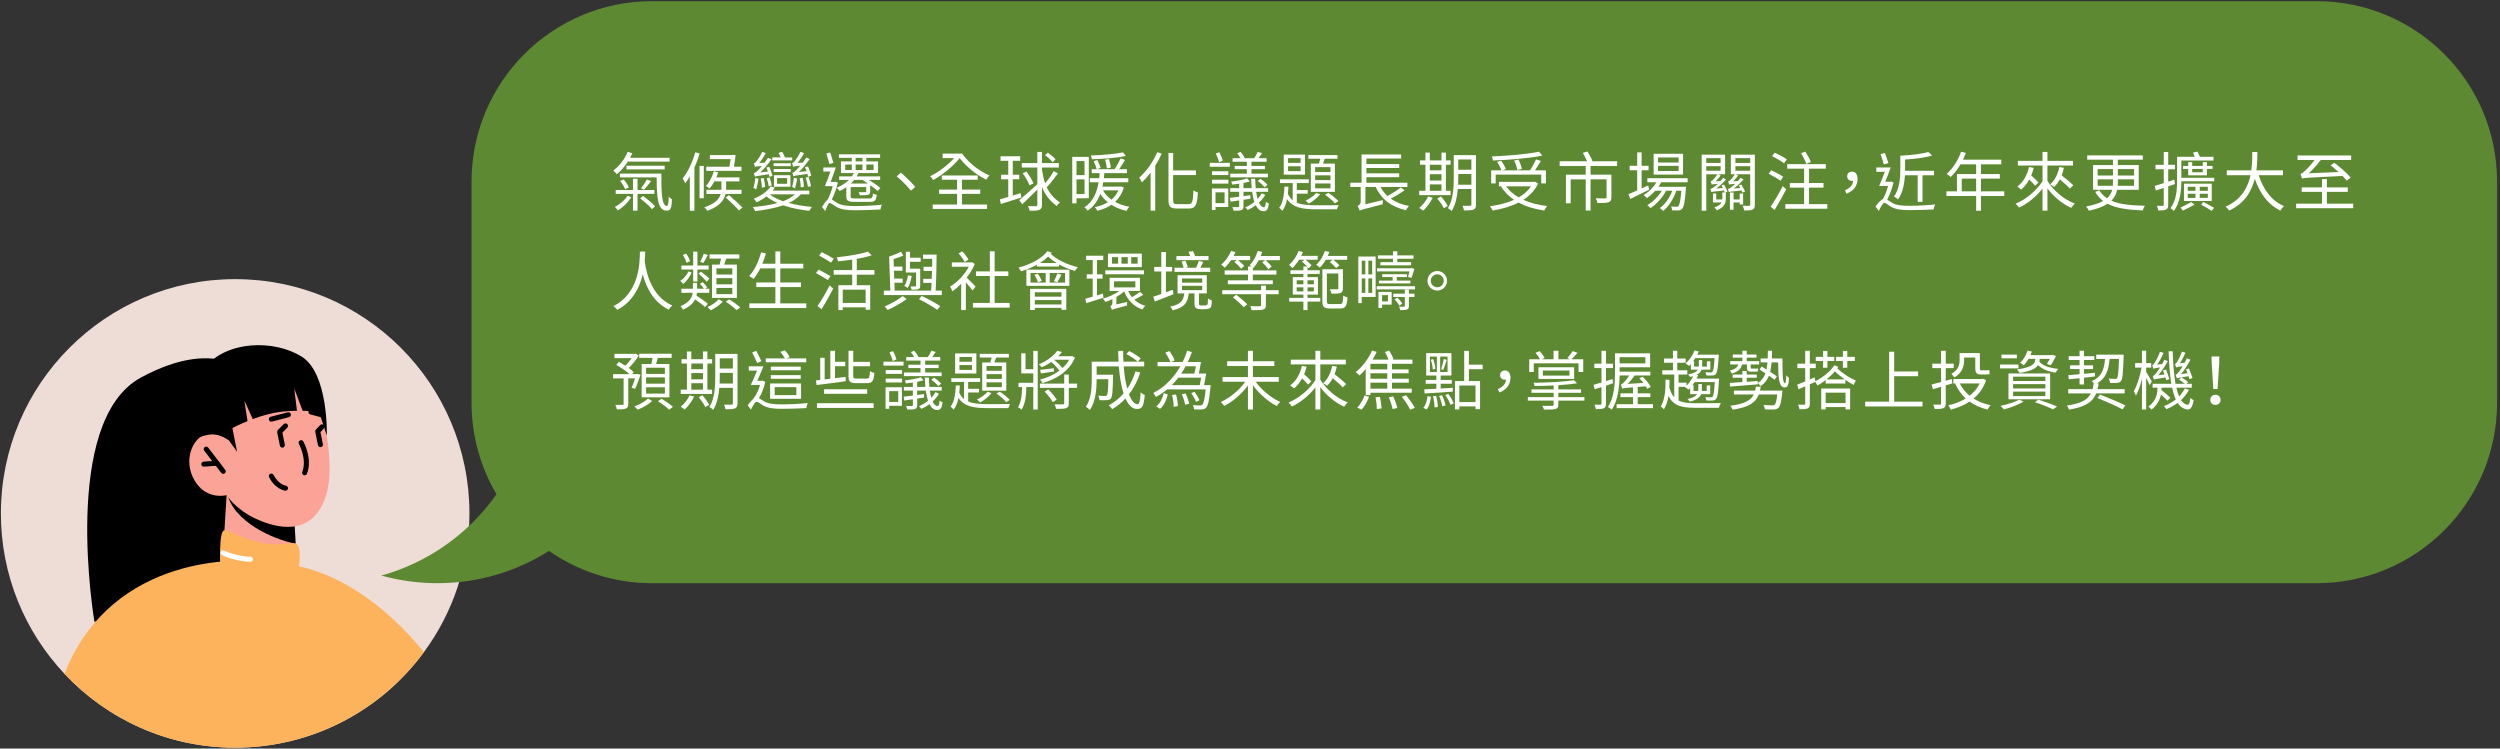 <?xml version="1.0" encoding="utf-8"?>
<!-- Generator: Adobe Illustrator 16.0.0, SVG Export Plug-In . SVG Version: 6.00 Build 0)  -->
<!DOCTYPE svg PUBLIC "-//W3C//DTD SVG 1.1//EN" "http://www.w3.org/Graphics/SVG/1.1/DTD/svg11.dtd">
<svg version="1.1" id="圖層_1" xmlns="http://www.w3.org/2000/svg" xmlns:xlink="http://www.w3.org/1999/xlink" x="0px" y="0px"
	 width="855px" height="256px" viewBox="0 0 855 256" enable-background="new 0 0 855 256" xml:space="preserve">
<rect x="0" y="0" width="855" height="256" fill="#333333" stroke="none"/>
<g>
	<g>
		<g>
			<path fill="#EDDDD6" d="M0.306,175.582c0,21.227,8.25,40.525,21.738,54.857c14.606,15.553,35.365,25.264,58.374,25.264
				c26.498,0,49.988-12.855,64.561-32.671c9.795-13.284,15.568-29.696,15.568-47.45c0-44.253-35.88-80.119-80.128-80.119
				C36.186,95.463,0.306,131.329,0.306,175.582z"/>
		</g>
		<g>
			<path d="M86.539,129.282c0,0-10.782-15.086-38.363-0.154c-27.582,14.933-15.882,83.509-15.882,83.509l51.915-6.682
				L86.539,129.282z"/>
		</g>
		<g>
			<g>
				<g>
					<g>
						<path fill="#FCA397" d="M77.505,169.336l-1.225,19.742c0,0,3.069,5.88,14.114,7.486c8.228,1.195,11.12-3.064,11.12-3.064
							l-0.93-17.396l-19.765-5.791L77.505,169.336z"/>
					</g>
				</g>
			</g>
		</g>
		<g>
			<g>
				<g>
					<g>
						<path d="M77.607,168.135c0.015,0.542,0.173,1.189,0.435,1.938c3.635,10.117,18.324,15.118,23.073,15.85l-0.53-9.818
							L77.607,168.135z"/>
					</g>
				</g>
			</g>
		</g>
		<g>
			<g>
				<g>
					<g>
						<path fill="#FCA397" d="M107.607,131.36c0,0,8.424,25.351,3.645,38.866s-16.697,10.423-23.724,7.203
							c-7.026-3.22-10.026-8.088-10.026-8.088s-6.939,1.867-10.953-5.013c-4.014-6.878-0.655-14.171,3.334-15.595
							c3.989-1.426,8.352,1.821,8.352,1.821l-3.044-7.413C75.19,143.143,93.108,108.019,107.607,131.36z"/>
					</g>
				</g>
			</g>
		</g>
		<g>
			<path d="M104.178,162.565c0.344,0,0.668-0.208,0.801-0.548c2.007-5.139-1.114-10.797-1.249-11.036
				c-0.232-0.413-0.757-0.562-1.168-0.327c-0.415,0.23-0.561,0.754-0.331,1.168c0.028,0.053,2.854,5.197,1.146,9.57
				c-0.173,0.441,0.045,0.941,0.488,1.113C103.969,162.547,104.074,162.565,104.178,162.565z"/>
		</g>
		<g>
			<path d="M76.337,162.062c0.183,0,0.366-0.059,0.521-0.178c0.378-0.287,0.448-0.828,0.16-1.203l-5.82-7.602
				c-0.287-0.377-0.827-0.447-1.203-0.158c-0.377,0.287-0.448,0.828-0.16,1.204l5.82,7.601
				C75.823,161.947,76.078,162.062,76.337,162.062z"/>
		</g>
		<g>
			<path d="M69.708,159.604c0.064-0.002,4.555-0.332,4.555-0.332c0.475-0.034,0.829-0.446,0.795-0.92
				c-0.035-0.474-0.477-0.841-0.92-0.793l-4.49,0.329c-0.475,0.034-0.829,0.446-0.796,0.92
				C68.885,159.259,69.263,159.604,69.708,159.604z"/>
		</g>
		<g>
			<path d="M110.456,142.855c0.379,0,0.725-0.252,0.829-0.635c0.124-0.458-0.146-0.93-0.604-1.053l-4.125-1.12
				c-0.465-0.13-0.93,0.146-1.054,0.604c-0.124,0.457,0.146,0.929,0.604,1.054l4.125,1.12
				C110.306,142.846,110.382,142.855,110.456,142.855z"/>
		</g>
		<g>
			<path d="M92.794,144.215c0.07,0,0.143-0.008,0.215-0.027l5.841-1.514c0.46-0.119,0.737-0.588,0.618-1.048
				c-0.119-0.456-0.585-0.741-1.047-0.616l-5.842,1.514c-0.459,0.119-0.737,0.588-0.618,1.049
				C92.062,143.959,92.411,144.215,92.794,144.215z"/>
		</g>
		<g>
			<path d="M109.583,152.93c0.057,0,0.116-0.006,0.173-0.018c0.465-0.094,0.765-0.547,0.671-1.012l-0.837-4.109l1.149-1.229
				c0.324-0.344,0.306-0.889-0.04-1.214c-0.348-0.325-0.891-0.305-1.215,0.041l-1.451,1.551c-0.19,0.204-0.271,0.486-0.215,0.759
				l0.924,4.543C108.826,152.648,109.184,152.93,109.583,152.93z"/>
		</g>
		<g>
			<path d="M96.566,153.092c0.057,0,0.116-0.006,0.173-0.018c0.465-0.094,0.765-0.547,0.671-1.014l-0.836-4.096l1.677-1.711
				c0.332-0.34,0.325-0.883-0.014-1.216c-0.337-0.33-0.884-0.324-1.215,0.013l-1.996,2.037c-0.2,0.204-0.285,0.494-0.228,0.774
				l0.926,4.542C95.809,152.812,96.167,153.092,96.566,153.092z"/>
		</g>
		<g>
			<path fill="#FCB35B" d="M101.753,197.045c0,0,2.123-10.488-0.639-11.123c-2.761-0.634-6.033,1.168-12.484-0.435
				c-6.449-1.601-9.813-4.012-11.873-4.131c-2.057-0.12-1.419,13.087-1.419,13.087l15.927,6.733L101.753,197.045z"/>
		</g>
		<g>
			<path d="M68.755,149.324c0,0,3.104-1.109,5.42-0.654c2.337,0.437,4.061,1.89,4.061,1.89l2.848,3.962l-1.603-8.113
				c0,0,2.074-1.126,5.172-2.381l-1.064-6.999l2.846,6.3c2.958-1.104,6.511-2.157,10.043-2.541c1.903-0.216,3.615-0.303,5.085-0.322
				l-0.938-7.621l2.857,7.623c3.798,0.111,5.726,0.658,5.726,0.658l2.566,7.853c0,0,0.631-21.171-8.547-26.984
				c-9.176-5.813-25.885-5.841-33.599,4.169C61.915,136.173,68.755,149.324,68.755,149.324z"/>
		</g>
		<g>
			<path d="M97.638,167.811c0.433,0,0.806-0.326,0.853-0.767c0.05-0.469-0.287-0.892-0.755-0.945
				c-0.121-0.017-2.458-0.37-4.18-3.671c-0.22-0.422-0.74-0.582-1.159-0.365c-0.421,0.221-0.584,0.74-0.364,1.16
				c2.18,4.178,5.378,4.568,5.513,4.583C97.576,167.81,97.607,167.811,97.638,167.811z"/>
		</g>
		<g>
			<path fill="#FCB35B" d="M22.044,230.439c14.606,15.553,35.365,25.264,58.374,25.264c26.498,0,49.988-12.855,64.561-32.671
				c-7.218-8.937-22.821-25.21-43.458-29.525C74.541,187.854,36.255,193.988,22.044,230.439z"/>
		</g>
		<g>
			<path fill="#FFFFFF" d="M85.647,192.125c0.475,0,0.859-0.384,0.859-0.857c0-0.475-0.384-0.86-0.859-0.86
				c-0.044,0-4.561-0.032-9.003-2.108c-0.428-0.201-0.942-0.018-1.143,0.414c-0.201,0.43-0.015,0.942,0.415,1.144
				C80.717,192.102,85.447,192.125,85.647,192.125z"/>
		</g>
	</g>
	<path fill="#5E8933" d="M792.29,0.402H222.976c-34.079,0-61.706,27.626-61.706,61.706v75.64c0,11.428,3.119,22.123,8.534,31.303
		c-9.41,13.332-23.248,23.318-39.388,27.791c6.101,1.689,12.521,2.611,19.159,2.611c14.048,0,27.146-4.047,38.199-11.035
		c9.985,6.951,22.113,11.035,35.201,11.035H792.29c34.079,0,61.707-27.627,61.707-61.705v-75.64
		C853.997,28.028,826.369,0.402,792.29,0.402z"/>
	<g>
		<g>
			<path fill="#FFFFFF" d="M214.716,55.271c-1.078,1.717-2.42,3.213-3.763,4.313c-0.264-0.33-0.836-0.968-1.188-1.276
				c2.024-1.496,3.851-3.85,4.907-6.359l1.584,0.44c-0.242,0.55-0.484,1.056-0.77,1.584h13.51v1.298H214.716z M215.86,67.461
				c-1.012,1.716-2.904,3.565-4.555,4.489c-0.242-0.374-0.704-0.88-1.034-1.188c1.606-0.748,3.433-2.31,4.379-3.806L215.86,67.461z
				 M218.038,66.295v5.743h-1.562v-5.743h-5.897v-1.32h5.897v-3.829h1.562v3.829h5.765v1.32H218.038z M226.179,59.364
				c-0.022,6.799,0.154,11.067,1.915,11.067c0.462,0,0.572-1.298,0.616-3.19c0.33,0.374,0.77,0.749,1.122,0.969
				c-0.132,2.882-0.484,3.828-1.826,3.828c-3.059,0-3.389-4.269-3.433-11.375h-12.564v-1.298H226.179z M213.307,61.367
				c0.726,0.836,1.496,1.98,1.76,2.772l-1.298,0.55c-0.264-0.771-0.968-1.937-1.694-2.795L213.307,61.367z M214.254,57.934V56.68
				h13.07v1.254H214.254z M219.886,67c1.452,1.034,3.234,2.53,4.136,3.542l-1.034,0.99c-0.836-1.012-2.618-2.597-4.048-3.675
				L219.886,67z M222.681,61.938c-0.792,1.034-1.694,2.179-2.398,2.927l-1.056-0.462c0.66-0.836,1.54-2.135,2.002-3.015
				L222.681,61.938z"/>
			<path fill="#FFFFFF" d="M239.287,52.5c-0.484,1.628-1.1,3.256-1.804,4.819v14.764h-1.562v-11.75
				c-0.506,0.88-1.034,1.672-1.584,2.354c-0.132-0.374-0.572-1.276-0.88-1.65c1.804-2.222,3.367-5.567,4.335-8.956L239.287,52.5z
				 M239.243,56.746h1.452v11.067h-1.452V56.746z M248.132,66.339c-0.462,2.024-1.937,4.203-6.205,5.765
				c-0.22-0.353-0.704-0.924-1.056-1.21c3.807-1.232,5.171-2.949,5.611-4.555h-4.885v-1.43h5.127c0-0.154,0-0.308,0-0.462v-2.398
				h-2.398c-0.484,0.924-1.056,1.738-1.628,2.398c-0.286-0.22-0.902-0.638-1.276-0.858c1.188-1.21,2.156-3.103,2.729-5.017
				l1.474,0.352c-0.176,0.594-0.396,1.188-0.638,1.738h7.899v1.386h-4.554v2.42c0,0.154,0,0.286,0,0.44h5.28v1.43H248.132z
				 M253.589,58.44h-12.036v-1.408h7.899c0.176-0.858,0.308-1.805,0.44-2.619h-7.107v-1.386h7.415l0.264-0.088l1.122,0.132
				c-0.154,1.276-0.374,2.707-0.572,3.961h2.574V58.44z M249.32,66.735c1.519,1.298,3.542,3.146,4.599,4.247l-1.21,0.968
				c-0.968-1.122-2.97-3.015-4.511-4.4L249.32,66.735z"/>
			<path fill="#FFFFFF" d="M273.869,66.472c-1.056,1.21-2.486,2.178-4.114,2.948c2.42,0.682,5.192,1.1,7.899,1.342
				c-0.286,0.353-0.66,0.924-0.836,1.343c-3.103-0.33-6.227-0.946-8.978-1.893c-2.882,1.012-6.271,1.584-9.593,1.98
				c-0.154-0.374-0.506-1.034-0.77-1.386c2.926-0.242,5.875-0.66,8.427-1.386c-1.431-0.616-2.729-1.364-3.785-2.244
				c-1.056,0.836-2.222,1.496-3.367,2.002c-0.176-0.286-0.682-0.946-0.968-1.21c2.288-0.924,4.599-2.398,5.787-4.225l1.43,0.44
				c-0.22,0.352-0.484,0.682-0.726,1.012h12.52v1.276H273.869z M259.413,61.103c-0.176,1.276-0.462,2.707-0.814,3.675
				c-0.22-0.132-0.682-0.44-0.946-0.572c0.352-0.924,0.528-2.156,0.66-3.322L259.413,61.103z M263.154,60.465
				c-0.044-0.242-0.132-0.55-0.22-0.88c-3.829,0.572-4.4,0.682-4.73,0.836c-0.066-0.242-0.264-0.858-0.396-1.188
				c0.374-0.044,0.814-0.396,1.32-0.902c0.264-0.242,0.814-0.836,1.452-1.584c-1.716,0.132-2.134,0.22-2.376,0.308
				c-0.066-0.264-0.264-0.88-0.418-1.188c0.308-0.066,0.594-0.309,0.902-0.66c0.308-0.374,1.386-1.849,1.98-3.279l1.232,0.44
				c-0.66,1.232-1.452,2.442-2.2,3.367l1.76-0.088c0.418-0.528,0.858-1.122,1.188-1.694l1.188,0.528
				c-1.167,1.672-2.508,3.257-3.807,4.489l2.618-0.308c-0.154-0.462-0.352-0.946-0.55-1.342l0.99-0.265
				c0.484,1.013,0.946,2.333,1.1,3.103L263.154,60.465z M260.579,64.183c0-0.836-0.198-2.112-0.396-3.103l1.012-0.22
				c0.242,0.99,0.44,2.267,0.484,3.081L260.579,64.183z M262.912,63.721c-0.11-0.748-0.396-1.892-0.682-2.772l0.968-0.264
				c0.308,0.858,0.638,2.002,0.748,2.729L262.912,63.721z M263.242,66.472c1.166,0.924,2.729,1.694,4.555,2.354
				c1.628-0.638,3.014-1.386,4.071-2.354H263.242z M270.921,54.854h-6.799v-1.012h2.882c-0.198-0.506-0.462-1.057-0.748-1.541
				l1.232-0.396c0.396,0.55,0.77,1.364,0.968,1.937h2.464V54.854z M270.459,56.812h-5.875v-0.968h5.875V56.812z M270.437,58.814
				h-5.853v-1.012h5.853V58.814z M264.694,63.853v-3.938h5.633v3.938H264.694z M265.772,62.863h3.433v-1.958h-3.433V62.863z
				 M276.378,60.442c-0.044-0.264-0.11-0.616-0.22-0.968c-3.917,0.528-4.489,0.66-4.819,0.836c-0.066-0.264-0.242-0.858-0.396-1.166
				c0.396-0.066,0.814-0.418,1.32-0.902c0.264-0.242,0.814-0.836,1.43-1.584c-1.76,0.154-2.179,0.242-2.42,0.352
				c-0.066-0.286-0.264-0.88-0.396-1.188c0.286-0.066,0.572-0.308,0.88-0.66c0.308-0.375,1.386-1.827,2.002-3.235l1.21,0.44
				c-0.638,1.232-1.452,2.442-2.244,3.345l1.804-0.088c0.44-0.528,0.858-1.145,1.21-1.716l1.167,0.506
				c-1.167,1.628-2.442,3.19-3.697,4.423l2.641-0.308c-0.154-0.462-0.352-0.946-0.55-1.364l1.034-0.242
				c0.484,1.012,0.968,2.376,1.1,3.213L276.378,60.442z M272.637,61.059c-0.176,1.145-0.462,2.508-0.748,3.389
				c-0.22-0.154-0.726-0.44-0.99-0.572c0.308-0.902,0.484-2.046,0.616-3.103L272.637,61.059z M273.869,64.095
				c0-0.836-0.154-2.134-0.396-3.124l1.012-0.176c0.264,0.968,0.44,2.266,0.462,3.08L273.869,64.095z M276.334,63.941
				c-0.132-0.858-0.484-2.178-0.792-3.19l0.968-0.264c0.374,1.013,0.704,2.333,0.858,3.169L276.334,63.941z"/>
			<path fill="#FFFFFF" d="M286.558,62.467c-0.506,1.958-1.21,4.137-2.068,5.743c0.44,0.242,0.946,0.682,1.804,1.188
				c1.562,0.924,3.63,1.078,6.271,1.078c2.949,0,6.513-0.198,9.021-0.462c-0.176,0.418-0.44,1.188-0.44,1.628
				c-1.672,0.11-5.963,0.264-8.625,0.264c-2.926,0-4.885-0.22-6.579-1.21c-0.88-0.528-1.716-1.276-2.223-1.276
				c-0.396,0-1.012,1.386-1.496,2.75l-1.1-1.408c0.66-1.078,1.32-1.98,1.892-2.442c0.704-1.254,1.364-3.058,1.782-4.664h-2.684
				c0.572-1.32,1.298-3.235,1.87-4.995h-2.398v-1.386h4.269c-0.528,1.584-1.21,3.432-1.782,4.95h1.497l0.242-0.066L286.558,62.467z
				 M283.676,56.108c-0.242-0.946-0.704-2.464-1.056-3.608l1.298-0.352c0.374,1.144,0.836,2.574,1.1,3.521L283.676,56.108z
				 M291.311,53.996h-4.401v-1.21h14.082v1.21h-4.708v1.21h4.004v3.982h-6.711c-0.176,0.396-0.374,0.792-0.594,1.144h8.031v1.21
				h-3.806c1.496,0.924,2.992,1.98,3.873,2.772l-0.924,0.99c-0.616-0.55-1.54-1.276-2.552-1.98v2.09c0,0.66-0.132,0.968-0.682,1.188
				c-0.572,0.176-1.408,0.176-2.838,0.176c-0.088-0.352-0.286-0.726-0.462-1.056c1.123,0.044,1.98,0.044,2.245,0.021
				c0.308-0.021,0.374-0.088,0.374-0.33v-1.43h-5.325v3.19c0,0.572,0.242,0.704,1.562,0.704h4.841c0.946,0,1.122-0.242,1.232-1.694
				c0.33,0.176,0.88,0.352,1.298,0.44c-0.176,1.936-0.66,2.42-2.42,2.42h-5.017c-2.288,0-2.97-0.33-2.97-1.849v-3.168
				c-0.704,0.506-1.475,0.924-2.267,1.298c-0.198-0.286-0.748-0.814-1.078-1.078c1.606-0.66,3.059-1.562,4.203-2.706h-3.3v-1.21
				h4.312c0.264-0.352,0.506-0.748,0.704-1.144h-4.401v-3.982h3.697V53.996z M289.067,58.132h2.245v-1.871h-2.245V58.132z
				 M292.125,61.543c-0.33,0.439-0.726,0.836-1.144,1.232h5.853c-0.616-0.44-1.254-0.858-1.871-1.232H292.125z M294.964,53.996
				h-2.332v1.21h2.332V53.996z M292.632,58.132h2.332v-1.871h-2.332V58.132z M296.284,56.262v1.871h2.486v-1.871H296.284z"/>
			<path fill="#FFFFFF" d="M313.023,63.941l-1.496,1.254c-1.43-1.738-3.3-3.608-4.863-4.885l1.43-1.254
				C309.656,60.333,311.658,62.312,313.023,63.941z"/>
			<path fill="#FFFFFF" d="M329.08,52.543c2.046,3.058,5.831,6.007,9.307,7.459c-0.33,0.33-0.88,1.012-1.1,1.43
				c-3.322-1.562-6.799-4.4-9.087-7.349c-2.244,2.794-5.985,5.853-9.065,7.503c-0.198-0.418-0.638-0.968-1.012-1.32
				c2.728-1.276,6.007-3.763,8.185-6.183h-3.917v-1.54H329.08z M328.991,69.948h8.582v1.496H318.98v-1.496h8.339v-3.653h-6.161
				v-1.452h6.161v-3.367h-5.215v-1.474h12.278v1.474h-5.391v3.367h6.249v1.452h-6.249V69.948z"/>
			<path fill="#FFFFFF" d="M349.316,67.527c-2.442,0.771-5.039,1.584-7.019,2.245l-0.352-1.584c0.792-0.22,1.782-0.506,2.883-0.836
				v-6.051h-2.464v-1.54h2.464v-4.775h-2.641v-1.541h6.711v1.541h-2.53v4.775h2.222v1.54h-2.222v5.589l2.707-0.858L349.316,67.527z
				 M361.814,59.298c-1.144,1.584-2.641,3.499-3.829,4.731c0.99,2.134,2.398,3.762,4.489,5.215c-0.374,0.286-0.814,0.77-1.034,1.232
				c-2.464-1.827-4.049-3.851-5.083-6.623v6.161c0,0.99-0.264,1.452-0.858,1.717c-0.638,0.308-1.628,0.352-3.345,0.352
				c-0.088-0.44-0.352-1.144-0.594-1.584c1.276,0.044,2.398,0.022,2.728,0.022c0.352-0.022,0.484-0.132,0.484-0.506v-5.192
				c-1.804,1.826-3.675,3.63-5.171,5.039l-1.012-1.408c1.497-1.232,3.917-3.388,6.183-5.435v-5.721h-5.325v-1.518h5.325v-3.807
				h1.584v3.807h5.765v1.518h-5.765v0.792c0.286,1.761,0.616,3.279,1.078,4.599c1.056-1.254,2.223-2.904,2.949-4.158L361.814,59.298
				z M351.032,58.66c0.968,1.254,2.002,2.948,2.398,4.071l-1.342,0.638c-0.396-1.101-1.386-2.839-2.332-4.115L351.032,58.66z
				 M360.01,55.492c-0.528-0.726-1.628-1.738-2.597-2.42l0.946-0.858c0.946,0.66,2.09,1.628,2.64,2.289L360.01,55.492z"/>
			<path fill="#FFFFFF" d="M368.166,67.813v1.716h-1.452V53.644h5.655v14.17H368.166z M368.166,55.096v4.797h2.75v-4.797H368.166z
				 M370.917,66.361v-5.017h-2.75v5.017H370.917z M384.383,64.161c-0.66,2.068-1.694,3.652-3.014,4.885
				c1.408,0.792,3.08,1.342,4.884,1.672c-0.352,0.33-0.77,0.968-0.99,1.387c-1.937-0.418-3.675-1.101-5.149-2.068
				c-1.408,0.968-3.037,1.606-4.797,2.046c-0.176-0.33-0.616-0.968-0.924-1.21c1.672-0.374,3.19-0.924,4.488-1.716
				c-1.012-0.814-1.892-1.76-2.574-2.86c-0.858,2.245-2.156,4.312-4.334,5.743c-0.242-0.374-0.748-0.902-1.122-1.144
				c3.146-1.958,4.334-5.369,4.862-8.559h-2.992v-1.386h3.212c0.066-0.594,0.132-1.188,0.176-1.738h-2.729v-1.342h7.811
				c0.726-1.078,1.562-2.597,2.024-3.696l1.54,0.506c-0.594,1.056-1.32,2.244-2.002,3.19h2.663v1.342h-7.723
				c-0.044,0.55-0.11,1.144-0.176,1.738h8.361v1.386h-8.581c-0.066,0.484-0.176,0.99-0.264,1.474h6.139l0.308-0.044L384.383,64.161z
				 M385.021,53.335c-2.971,0.682-7.723,1.034-11.574,1.123c-0.022-0.353-0.22-0.902-0.396-1.276
				c3.807-0.132,8.471-0.506,11.023-1.078L385.021,53.335z M375.317,54.744c0.418,0.836,0.902,1.98,1.1,2.685l-1.342,0.44
				c-0.176-0.726-0.616-1.893-1.034-2.772L375.317,54.744z M377.21,65.085c0.704,1.232,1.694,2.311,2.926,3.213
				c0.99-0.858,1.782-1.915,2.354-3.213H377.21z M378.552,57.604c-0.088-0.748-0.33-2.024-0.594-2.992l1.32-0.22
				c0.264,0.968,0.55,2.179,0.66,2.904L378.552,57.604z"/>
			<path fill="#FFFFFF" d="M397.292,52.543c-0.638,1.43-1.364,2.838-2.2,4.159v15.358h-1.584V59.034
				c-0.946,1.254-1.958,2.398-2.97,3.345c-0.176-0.396-0.638-1.232-0.924-1.628c2.398-2.068,4.753-5.347,6.161-8.713L397.292,52.543
				z M406.577,69.816c1.232,0,1.408-0.968,1.584-4.731c0.418,0.33,1.056,0.639,1.518,0.748c-0.264,4.071-0.704,5.479-3.015,5.479
				h-4.18c-2.179,0-2.861-0.638-2.861-2.97V52.301h1.584v5.985h7.811v1.584h-7.811v8.516c0,1.166,0.242,1.43,1.386,1.43H406.577z"/>
			<path fill="#FFFFFF" d="M413.744,55.69h6.865v1.342h-6.865V55.69z M420.059,70.784h-4.357v1.034h-1.232v-7.371h5.589V70.784z
				 M414.514,58.572h5.589v1.298h-5.589V58.572z M414.514,61.477h5.589v1.32h-5.589V61.477z M415.702,65.768v3.696h3.103v-3.696
				H415.702z M416.913,55.47c-0.154-0.77-0.638-2.024-1.1-2.97l1.21-0.418c0.484,0.902,0.99,2.112,1.166,2.86L416.913,55.47z
				 M432.733,66.647c-0.55,0.968-1.32,1.848-2.178,2.662c0.506,1.057,1.078,1.584,1.693,1.584c0.353,0,0.572-0.484,0.683-1.892
				c0.286,0.286,0.704,0.462,1.034,0.594c-0.242,1.98-0.748,2.619-1.826,2.641c-1.122,0-1.98-0.704-2.662-2.024
				c-0.858,0.638-1.805,1.188-2.75,1.606c-0.154-0.242-0.55-0.638-0.836-0.88c1.078-0.484,2.156-1.1,3.103-1.87
				c-0.33-0.946-0.572-2.112-0.77-3.477h-2.949v1.496l2.333-0.33l0.044,1.21l-2.376,0.352v2.223c0,0.748-0.176,1.1-0.726,1.32
				c-0.528,0.198-1.364,0.198-2.64,0.198c-0.066-0.353-0.286-0.858-0.462-1.232c0.924,0.022,1.782,0.022,2.024,0.022
				c0.264-0.022,0.33-0.088,0.33-0.33v-1.98l-2.948,0.439l-0.22-1.32c0.902-0.088,1.98-0.242,3.168-0.396v-1.672h-3.08v-1.254h3.08
				v-1.496c-0.814,0.11-1.606,0.22-2.376,0.286c-0.066-0.286-0.22-0.748-0.375-1.034c1.915-0.22,4.203-0.616,5.457-1.078
				l0.946,1.034c-0.638,0.198-1.386,0.374-2.179,0.528v1.76h2.795c-0.088-0.968-0.154-2.046-0.198-3.19h1.408
				c0.022,1.166,0.088,2.244,0.176,3.19h4.225v1.254h-4.07c0.132,0.946,0.308,1.76,0.506,2.464c0.572-0.616,1.056-1.276,1.408-1.958
				L432.733,66.647z M433.635,60.641h-12.894v-1.254h5.677v-1.519h-4.159v-1.122h4.159v-1.43h-4.885v-1.21h2.707
				c-0.308-0.55-0.726-1.188-1.123-1.694l1.167-0.462c0.55,0.616,1.166,1.519,1.386,2.112l-0.11,0.044h3.389
				c0.418-0.616,0.946-1.562,1.21-2.178l1.452,0.44c-0.396,0.616-0.836,1.232-1.188,1.738h2.751v1.21h-5.171v1.43h4.599v1.122
				h-4.599v1.519h5.633V60.641z M431.061,61.169c0.902,0.572,1.936,1.43,2.42,2.068l-0.99,0.814
				c-0.483-0.638-1.496-1.562-2.376-2.156L431.061,61.169z"/>
			<path fill="#FFFFFF" d="M443.508,69.31c1.738,0.748,3.982,0.88,6.689,0.902c0.968,0,6.381,0,7.656-0.044
				c-0.241,0.352-0.506,0.968-0.594,1.408h-7.062c-4.753,0-8.031-0.528-10.012-3.477c-0.309,1.584-0.836,2.992-1.672,4.005
				c-0.198-0.309-0.683-0.814-1.035-1.057c1.32-1.584,1.695-4.532,1.805-7.217h1.364c-0.044,0.836-0.088,1.694-0.176,2.508
				c0.418,0.902,0.968,1.606,1.628,2.134v-5.853h-4.356v-1.276h9.857v1.276h-4.093v2.354h3.719v1.254h-3.719V69.31z M446.303,59.738
				h-7.262v-6.865h7.262V59.738z M444.807,54.083h-4.291v1.628h4.291V54.083z M444.807,56.856h-4.291v1.672h4.291V56.856z
				 M451.495,66.428c-0.946,1.21-2.509,2.442-3.895,3.234c-0.242-0.264-0.771-0.814-1.101-1.034
				c1.387-0.638,2.795-1.628,3.631-2.641L451.495,66.428z M451.077,55.954c0.176-0.528,0.353-1.122,0.483-1.672h-4.092v-1.254h9.945
				v1.254h-4.334c-0.199,0.572-0.419,1.166-0.617,1.672h4.07v9.659h-8.229v-9.659H451.077z M455.016,57.164h-5.236v1.65h5.236
				V57.164z M455.016,59.958h-5.236v1.628h5.236V59.958z M455.016,62.753h-5.236v1.65h5.236V62.753z M454.289,65.965
				c1.277,0.77,2.707,1.98,3.434,2.816l-1.189,0.77c-0.726-0.88-2.156-2.134-3.365-2.948L454.289,65.965z"/>
			<path fill="#FFFFFF" d="M480.379,65.041c-1.387,1.012-3.169,2.091-4.753,2.883c1.673,1.21,3.763,2.046,6.227,2.508
				c-0.329,0.375-0.792,1.013-1.012,1.453c-5.017-1.1-8.449-3.785-10.342-7.921h-3.521v5.897l5.941-1.43
				c-0.022,0.418-0.066,1.078-0.045,1.43c-6.16,1.562-7.238,1.871-7.744,2.134l-0.088,0.066c-0.133-0.396-0.463-1.188-0.748-1.606
				c0.439-0.22,1.078-0.682,1.078-1.562v-4.929h-3.564v-1.474h3.85v-9.66h13.532v1.387h-11.882v1.892h11.222v1.342h-11.222v1.826
				h11.222v1.32h-11.222v1.892h14.016v1.474h-9.175c0.616,1.166,1.386,2.2,2.354,3.081c1.562-0.836,3.389-2.002,4.51-2.904
				L480.379,65.041z"/>
			<path fill="#FFFFFF" d="M496.105,66.735h-10.737v-1.474h2.135v-8.933h-1.85v-1.475h1.85v-2.662h1.496v2.662h3.982v-2.662h1.518
				v2.662h1.606v1.475h-1.606v8.933h1.606V66.735z M489.966,67.615c-0.792,1.694-2.046,3.367-3.257,4.445
				c-0.308-0.265-0.924-0.727-1.32-0.946c1.211-0.99,2.354-2.465,3.015-3.917L489.966,67.615z M488.998,56.328v1.936h3.982v-1.936
				H488.998z M488.998,61.741h3.982v-2.156h-3.982V61.741z M488.998,65.261h3.982v-2.2h-3.982V65.261z M492.805,67.197
				c0.879,0.99,1.892,2.354,2.31,3.257l-1.319,0.77c-0.396-0.88-1.387-2.31-2.268-3.344L492.805,67.197z M504.796,69.948
				c0,0.968-0.242,1.452-0.837,1.716c-0.637,0.264-1.649,0.308-3.277,0.308c-0.066-0.462-0.287-1.166-0.506-1.584
				c1.166,0.022,2.266,0.022,2.574,0c0.33,0,0.461-0.11,0.461-0.462v-5.281h-4.643c-0.22,2.619-0.77,5.413-2.09,7.525
				c-0.264-0.308-0.924-0.813-1.298-0.968c1.826-2.904,2.002-7.063,2.002-10.209V53.05h7.613V69.948z M503.211,63.171v-3.652h-4.488
				v1.474c0,0.682-0.021,1.43-0.044,2.178H503.211z M498.723,54.546v3.498h4.488v-3.498H498.723z"/>
			<path fill="#FFFFFF" d="M526.023,62.819c-1.144,2.333-2.882,4.137-5.038,5.523c2.332,1.056,5.082,1.76,8.141,2.134
				c-0.352,0.352-0.792,1.078-0.99,1.518c-3.322-0.462-6.271-1.364-8.779-2.729c-2.641,1.364-5.699,2.223-8.867,2.729
				c-0.176-0.396-0.639-1.122-0.969-1.452c2.993-0.418,5.854-1.1,8.273-2.2c-1.804-1.232-3.322-2.75-4.444-4.533l0.22-0.088h-0.945
				v-1.518h11.991l0.33-0.066L526.023,62.819z M511.523,62.731h-1.54v-4.467h3.498c-0.264-0.792-0.88-2.002-1.452-2.904l1.408-0.396
				c0.638,0.902,1.298,2.09,1.562,2.882l-1.298,0.418h9.571c0.726-1.1,1.562-2.619,2.046-3.741l1.65,0.506
				c-0.594,1.078-1.364,2.266-2.024,3.234h3.763v4.467h-1.606v-3.015h-15.578V62.731z M527.475,53.204
				c-4.4,0.924-11.199,1.474-16.898,1.694c-0.021-0.418-0.22-1.012-0.374-1.386c5.633-0.242,12.366-0.814,16.129-1.628
				L527.475,53.204z M515.087,63.721c1.056,1.519,2.53,2.772,4.312,3.785c1.716-0.99,3.169-2.223,4.181-3.785H515.087z
				 M518.938,58.132c-0.132-0.858-0.594-2.222-1.1-3.235l1.474-0.33c0.528,1.013,1.013,2.354,1.166,3.19L518.938,58.132z"/>
			<path fill="#FFFFFF" d="M543.971,56.768v2.97h7.129v7.701c0,0.946-0.221,1.43-0.924,1.716c-0.749,0.264-1.98,0.286-3.851,0.286
				c-0.066-0.506-0.353-1.167-0.572-1.628c1.496,0.044,2.816,0.044,3.19,0.044c0.396-0.044,0.506-0.132,0.506-0.44v-6.073h-5.479
				v10.671h-1.65V61.345h-5.148v8.163h-1.629v-9.77h6.777v-2.97h-8.911v-1.606h9.373c-0.353-0.858-0.946-2.003-1.452-2.883
				l1.562-0.484c0.66,1.012,1.408,2.398,1.716,3.256l-0.286,0.11h8.735v1.606H543.971z"/>
			<path fill="#FFFFFF" d="M564.031,64.865c-2.222,1.122-4.62,2.288-6.469,3.168l-0.638-1.606c0.836-0.353,1.87-0.792,2.992-1.299
				v-6.887h-2.574v-1.54h2.574v-4.577h1.519v4.577h2.376v1.54h-2.376v6.183l2.244-1.012L564.031,64.865z M568.124,62.335
				c-0.286,0.528-0.594,1.056-0.946,1.54h9.462c0,0-0.022,0.44-0.066,0.66c-0.33,4.533-0.682,6.249-1.298,6.887
				c-0.33,0.374-0.727,0.484-1.232,0.55c-0.484,0.022-1.298,0.022-2.179-0.022c0-0.396-0.153-0.99-0.374-1.32
				c0.814,0.066,1.541,0.088,1.871,0.088c0.308,0,0.506-0.021,0.659-0.242c0.374-0.396,0.704-1.782,0.99-5.237h-1.716
				c-0.88,2.618-2.597,5.457-4.488,6.887c-0.265-0.33-0.771-0.704-1.167-0.946c1.782-1.188,3.389-3.565,4.291-5.941h-2.135
				c-1.166,2.267-3.322,4.665-5.347,5.941c-0.242-0.352-0.682-0.749-1.078-1.012c1.826-0.99,3.763-2.971,4.951-4.929H566.1
				c-0.88,0.99-1.87,1.848-2.86,2.508c-0.22-0.264-0.792-0.792-1.122-1.012c1.738-1.034,3.322-2.596,4.356-4.4h-3.08v-1.386h13.773
				v1.386H568.124z M575.606,59.716H565.55v-7.107h10.056V59.716z M574.087,53.842h-7.041v1.738h7.041V53.842z M574.087,56.724
				h-7.041v1.76h7.041V56.724z"/>
			<path fill="#FFFFFF" d="M589.615,63.127c0.44,0.77,0.969,1.782,1.188,2.398l-0.792,0.308h0.22v1.958
				c0,1.65-0.396,3.146-3.124,4.115c-0.154-0.286-0.528-0.748-0.793-0.968c1.408-0.44,2.112-1.034,2.442-1.694h-2.926v-3.081h1.122
				v2.047h2.068c0.021-0.154,0.021-0.286,0.021-0.44v-1.937h0.837c-0.066-0.176-0.177-0.418-0.265-0.682
				c-3.477,0.33-4.005,0.44-4.335,0.55c-0.021-0.22-0.197-0.792-0.329-1.078c0.329-0.022,0.726-0.264,1.188-0.616
				c0.242-0.176,0.748-0.572,1.32-1.144c-1.474,0.11-1.849,0.176-2.046,0.264c-0.088-0.264-0.221-0.814-0.374-1.122
				c0.241-0.044,0.462-0.154,0.726-0.396c0.221-0.22,1.057-1.1,1.562-2.002h-3.784v12.454h-1.562V52.896h8.009v6.711H587.7
				l0.748,0.396c-0.506,0.748-1.122,1.452-1.716,2.002l1.628-0.066c0.352-0.374,0.682-0.748,0.968-1.144l0.969,0.638
				c-1.057,1.122-2.201,2.2-3.323,3.037l2.223-0.176c-0.154-0.308-0.308-0.616-0.462-0.88L589.615,63.127z M583.542,54.083v1.65
				h4.906v-1.65H583.542z M583.542,58.396h4.906v-1.562h-4.906V58.396z M600.155,69.992c0,0.902-0.177,1.408-0.771,1.672
				c-0.572,0.286-1.496,0.33-2.86,0.33c-0.088-0.44-0.286-1.21-0.506-1.628c0.968,0.044,1.892,0.044,2.178,0.021
				c0.286,0,0.374-0.11,0.374-0.396V59.606h-4.929l0.814,0.418c-0.528,0.748-1.145,1.43-1.716,2.002l1.628-0.088
				c0.352-0.374,0.66-0.748,0.968-1.144l0.946,0.616c-1.034,1.144-2.178,2.222-3.322,3.059l2.2-0.176
				c-0.154-0.308-0.308-0.616-0.462-0.88l0.836-0.286c0.484,0.748,1.012,1.782,1.276,2.376l-0.88,0.396
				c-0.088-0.22-0.198-0.462-0.353-0.748c-3.454,0.352-4.005,0.418-4.29,0.572c-0.045-0.242-0.221-0.792-0.33-1.101
				c0.33-0.044,0.704-0.242,1.166-0.594c0.242-0.176,0.726-0.616,1.342-1.167c-1.519,0.11-1.87,0.176-2.068,0.286
				c-0.065-0.264-0.242-0.814-0.396-1.122c0.264-0.044,0.483-0.154,0.726-0.396s1.057-1.101,1.584-2.024h-1.364v-6.711h8.208V69.992
				z M594.984,69.926v-0.682h-2.112v2.486h-1.232v-5.897h1.232v2.377h2.112v-2.024h1.166v3.74H594.984z M593.509,54.083v1.65h5.061
				v-1.65H593.509z M598.57,58.396v-1.562h-5.061v1.562H598.57z"/>
			<path fill="#FFFFFF" d="M608.927,61.829c-0.881-0.704-2.663-1.716-4.049-2.398l0.88-1.21c1.364,0.616,3.169,1.584,4.093,2.222
				L608.927,61.829z M610.885,64.733c-1.166,2.31-2.706,5.039-3.982,7.085l-1.364-1.122c1.188-1.65,2.882-4.555,4.158-7.041
				L610.885,64.733z M610.158,55.844c-0.901-0.704-2.706-1.76-4.114-2.442l0.902-1.188c1.364,0.616,3.212,1.606,4.158,2.289
				L610.158,55.844z M624.945,69.816v1.562h-14.368v-1.562h6.426v-5.655h-4.885v-1.562h4.885v-4.906h-5.766V56.13h13.202v1.562
				h-5.742v4.906h4.95v1.562h-4.95v5.655H624.945z M617.75,56.042c-0.309-0.946-1.078-2.509-1.805-3.652l1.475-0.528
				c0.748,1.122,1.584,2.618,1.892,3.564L617.75,56.042z"/>
			<path fill="#FFFFFF" d="M630.99,65.063c1.694-0.704,2.663-1.738,2.772-3.235c-0.132,0.022-0.242,0.022-0.374,0.022
				c-0.902,0-1.65-0.528-1.65-1.562s0.771-1.584,1.673-1.584c1.21,0,1.87,0.99,1.87,2.53c0,2.377-1.496,4.181-3.807,4.995
				L630.99,65.063z"/>
			<path fill="#FFFFFF" d="M647.597,62.423c-0.527,2.024-1.298,4.203-2.178,5.831c0.396,0.264,0.857,0.616,1.562,1.034
				c1.519,0.946,3.477,1.1,6.073,1.1c2.795,0,6.337-0.198,8.758-0.462c-0.177,0.44-0.463,1.21-0.484,1.694
				c-1.628,0.11-5.743,0.242-8.317,0.242c-2.86,0-4.753-0.242-6.381-1.21c-0.88-0.528-1.672-1.276-2.179-1.276
				c-0.483,0-1.254,1.364-1.892,2.772l-1.122-1.496c0.901-1.276,1.782-2.289,2.552-2.619c0.704-1.232,1.32-2.905,1.738-4.445h-3.059
				c0.595-1.298,1.32-3.146,1.937-4.841H641.7v-1.474h4.929c-0.55,1.562-1.276,3.388-1.893,4.884h1.849l0.264-0.066L647.597,62.423z
				 M644.275,56.24c-0.242-0.924-0.748-2.398-1.1-3.521l1.474-0.418c0.396,1.1,0.902,2.552,1.188,3.455L644.275,56.24z
				 M651.491,59.937c-0.176,2.75-0.704,5.963-2.376,8.273c-0.286-0.286-0.968-0.814-1.364-0.99c1.937-2.707,2.156-6.491,2.156-9.264
				V53.27c3.366-0.198,7.415-0.616,9.571-1.298l1.343,1.21c-2.421,0.748-6.029,1.166-9.286,1.386v3.389v0.462h9.902v1.519h-3.939
				v9.109h-1.649v-9.109H651.491z"/>
			<path fill="#FFFFFF" d="M685.458,67.021h-7.966v5.039h-1.649v-5.039h-10.166v-1.584h3.608v-5.897h6.558v-3.345h-5.348
				c-0.989,1.694-2.156,3.191-3.344,4.334c-0.309-0.264-0.99-0.814-1.408-1.034c2.068-1.804,3.916-4.643,4.95-7.591l1.65,0.396
				c-0.308,0.77-0.66,1.562-1.012,2.311h13.113v1.584h-6.953v3.345h6.447v1.54h-6.447v4.357h7.966V67.021z M675.843,65.438v-4.357
				h-4.929v4.357H675.843z"/>
			<path fill="#FFFFFF" d="M700.216,61.829c1.958,3.3,5.633,6.403,9.374,7.811c-0.419,0.353-0.946,1.013-1.211,1.452
				c-3.036-1.342-6.028-3.806-8.163-6.667v7.613h-1.672v-7.547c-2.179,2.794-5.127,5.171-8.054,6.535
				c-0.241-0.396-0.77-1.034-1.144-1.364c3.542-1.452,7.173-4.489,9.197-7.68v-5.368h-8.428v-1.606h8.428v-3.037h1.672v3.037h8.735
				v1.606h-8.735V61.829z M695.53,57.406c-0.22,0.924-0.528,1.782-0.858,2.596c0.925,0.814,1.937,1.782,2.486,2.42l-1.122,1.122
				c-0.439-0.55-1.254-1.364-2.046-2.134c-0.748,1.386-1.694,2.552-2.772,3.455c-0.286-0.286-0.924-0.814-1.298-1.056
				c2.002-1.497,3.366-3.851,4.004-6.689L695.53,57.406z M705.849,57.384c-0.176,0.924-0.439,1.782-0.748,2.597
				c1.387,1.078,3.081,2.486,3.961,3.389l-1.166,1.122c-0.748-0.836-2.135-2.068-3.433-3.146c-0.551,1.012-1.188,1.892-1.937,2.596
				c-0.308-0.242-0.968-0.704-1.364-0.88c1.584-1.364,2.641-3.499,3.125-5.941L705.849,57.384z"/>
			<path fill="#FFFFFF" d="M724.061,64.909c-0.264,1.364-0.858,2.618-1.958,3.74c2.772,1.254,6.557,1.584,11.441,1.717
				c-0.286,0.396-0.594,1.078-0.682,1.606c-5.083-0.22-9.088-0.704-12.08-2.289c-1.475,0.969-3.521,1.782-6.381,2.377
				c-0.176-0.375-0.616-1.057-0.968-1.431c2.618-0.506,4.488-1.122,5.83-1.892c-1.056-0.814-1.958-1.827-2.706-3.103l1.364-0.55
				c0.748,1.145,1.628,2.047,2.662,2.729c1.013-0.858,1.519-1.848,1.782-2.904h-6.535V56.46h6.8v-1.848h-8.802v-1.474h19.011v1.474
				h-8.537v1.848h7.151v8.449H724.061z M717.394,60.024h5.237v-2.2h-5.237V60.024z M722.587,63.545
				c0.044-0.44,0.044-0.902,0.044-1.342v-0.88h-5.237v2.222H722.587z M729.848,61.323h-5.545v0.902c0,0.44-0.022,0.902-0.044,1.32
				h5.589V61.323z M724.303,57.824v2.2h5.545v-2.2H724.303z"/>
			<path fill="#FFFFFF" d="M741.526,63.743v6.271c0,0.924-0.198,1.364-0.727,1.65c-0.506,0.264-1.342,0.33-2.662,0.308
				c-0.065-0.418-0.264-1.122-0.483-1.584c0.901,0.022,1.716,0.022,1.958,0.022c0.286,0,0.396-0.088,0.396-0.418v-5.743
				c-0.968,0.33-1.892,0.638-2.706,0.902l-0.396-1.584c0.858-0.22,1.915-0.572,3.103-0.946V57.89h-2.816v-1.518h2.816v-4.379h1.519
				v4.379h2.311v1.518h-2.311v4.247l2.09-0.704l0.221,1.519L741.526,63.743z M757.28,60.816v1.166h-11.266
				c-0.021,3.191-0.396,7.416-2.574,10.166c-0.22-0.286-0.813-0.792-1.144-0.968c2.068-2.64,2.266-6.469,2.266-9.483v-8.075h6.029
				c-0.176-0.462-0.396-0.968-0.594-1.408l1.518-0.374c0.286,0.55,0.639,1.254,0.836,1.782h4.665v1.276h-11.002v5.919H757.28z
				 M750.525,69.992c-1.276,0.726-2.882,1.496-4.026,2.046c-0.154-0.308-0.506-0.792-0.77-1.056c1.078-0.506,2.728-1.298,3.63-1.892
				L750.525,69.992z M748.368,59.958V57.78h-1.76v-1.034h1.76v-1.298h1.364v1.298h3.608v-1.298h1.431v1.298h1.914v1.034h-1.914
				v2.178H748.368z M756.422,68.738h-9.506v-5.919h9.506V68.738z M748.215,65.261h2.64v-1.386h-2.64V65.261z M748.215,67.682h2.64
				v-1.43h-2.64V67.682z M749.733,57.78v1.144h3.608V57.78H749.733z M755.079,63.875h-2.772v1.386h2.772V63.875z M755.079,66.251
				h-2.772v1.43h2.772V66.251z M753.518,69.068c1.319,0.66,2.816,1.452,3.718,2.024l-0.857,1.013
				c-0.858-0.594-2.333-1.431-3.587-2.112L753.518,69.068z"/>
			<path fill="#FFFFFF" d="M772.478,59.915c1.54,4.84,4.4,8.823,8.646,10.562c-0.396,0.374-0.946,1.056-1.231,1.54
				c-4.225-2.002-7.02-5.897-8.758-10.892c-1.056,4.225-3.433,8.449-8.779,10.892c-0.242-0.44-0.77-1.012-1.232-1.342
				c5.457-2.376,7.657-6.601,8.56-10.759h-8.119v-1.672h8.383c0.33-2.311,0.309-4.511,0.33-6.249h1.761
				c-0.022,1.761-0.044,3.938-0.353,6.249h9.088v1.672H772.478z"/>
			<path fill="#FFFFFF" d="M804.793,69.662v1.54h-19.517v-1.54h8.867v-4.049h-6.953v-1.519h6.953v-2.86h1.65v2.86h7.15v1.519h-7.15
				v4.049H804.793z M802.549,61.763c-0.353-0.462-0.836-1.012-1.408-1.584c-11.859,0.572-13.048,0.616-13.862,0.902
				c-0.088-0.374-0.33-1.188-0.528-1.628c0.418-0.065,0.925-0.44,1.519-1.012c0.55-0.462,2.046-1.98,3.301-3.719h-5.81v-1.54h18.329
				v1.54h-10.386c-1.298,1.694-2.706,3.278-4.093,4.533l10.166-0.418c-0.902-0.814-1.849-1.628-2.729-2.311l1.298-0.836
				c1.98,1.474,4.423,3.608,5.589,5.083L802.549,61.763z"/>
			<path fill="#FFFFFF" d="M220.656,86.037c-0.022,0.792-0.044,1.893-0.154,3.19c0.33,2.619,1.65,11.816,9.417,15.271
				c-0.462,0.374-0.946,0.924-1.188,1.386c-5.501-2.575-7.855-8.009-8.912-12.102c-1.012,4.401-3.344,9.33-8.713,12.19
				c-0.286-0.44-0.814-0.924-1.32-1.276c9.131-4.621,8.999-15.314,9.065-18.659H220.656z"/>
			<path fill="#FFFFFF" d="M236.517,93.21c-0.594,1.474-1.738,3.058-2.882,3.895c-0.22-0.33-0.66-0.814-0.968-1.056
				c1.1-0.638,2.223-2.002,2.794-3.234L236.517,93.21z M241.16,105.004c-0.77-0.682-2.178-1.738-3.432-2.618
				c-0.638,1.298-1.849,2.53-4.159,3.521c-0.154-0.352-0.55-0.902-0.836-1.188c3.059-1.298,3.939-2.97,4.159-4.576h-3.873v-1.387
				h3.961v-2.002h1.43v2.002h2.354c-0.33-0.528-0.902-1.188-1.386-1.672l0.946-0.594c0.572,0.528,1.21,1.276,1.518,1.782
				l-0.726,0.484h1.452v1.387h-4.225c-0.022,0.33-0.066,0.638-0.154,0.968c1.342,0.858,3.015,2.002,3.895,2.772L241.16,105.004z
				 M237.068,92.176h-4.027v-1.364h4.027V86.06h1.452v4.752h3.829v1.364h-3.829v4.115h-1.452V92.176z M234.779,89.866
				c-0.176-0.749-0.704-1.849-1.254-2.663l1.144-0.462c0.594,0.814,1.144,1.893,1.32,2.597L234.779,89.866z M239.752,92.902
				c0.528,0.374,2.442,1.958,2.883,2.376l-0.924,1.079c-0.528-0.66-2.156-2.266-2.816-2.794L239.752,92.902z M242.062,87.204
				c-0.506,0.99-1.034,2.024-1.518,2.728l-1.101-0.396c0.44-0.749,0.968-1.958,1.254-2.772L242.062,87.204z M247.211,103.156
				c-1.012,1.122-2.707,2.289-4.137,2.949c-0.264-0.309-0.77-0.792-1.1-1.101c1.43-0.594,3.036-1.716,3.806-2.662L247.211,103.156z
				 M246.111,90.504c0.176-0.638,0.352-1.408,0.506-2.068h-3.96v-1.43h10.188v1.43h-4.489c-0.22,0.704-0.462,1.452-0.682,2.068
				h4.334v11.397h-8.493V90.504H246.111z M250.446,91.802h-5.435v2.09h5.435V91.802z M250.446,95.125h-5.435v2.112h5.435V95.125z
				 M250.446,98.469h-5.435v2.134h5.435V98.469z M249.411,102.386c1.254,0.792,2.904,1.958,3.763,2.772l-1.276,0.902
				c-0.77-0.792-2.376-2.024-3.675-2.861L249.411,102.386z"/>
			<path fill="#FFFFFF" d="M275.768,103.772v1.584h-19.495v-1.584h8.911v-5.589h-6.535v-1.584h6.535v-4.796h-5.171
				c-0.704,1.386-1.474,2.596-2.31,3.586c-0.308-0.264-1.034-0.748-1.474-0.968c1.804-1.936,3.212-4.973,4.07-8.097l1.65,0.352
				c-0.352,1.21-0.748,2.398-1.232,3.521h4.467v-4.225h1.672v4.225h7.877v1.606h-7.877v4.796h7.063v1.584h-7.063v5.589H275.768z"/>
			<path fill="#FFFFFF" d="M283.113,95.785c-0.902-0.616-2.706-1.672-4.048-2.376l0.902-1.188c1.276,0.638,3.103,1.606,4.071,2.222
				L283.113,95.785z M279.593,104.652c1.188-1.65,2.882-4.555,4.159-7.041l1.188,1.078c-1.145,2.31-2.685,5.038-3.983,7.062
				L279.593,104.652z M284.213,89.822c-0.902-0.638-2.728-1.694-4.07-2.42l0.902-1.166c1.342,0.638,3.191,1.65,4.115,2.267
				L284.213,89.822z M293.014,93.937v3.608h4.599v8.383h-1.562v-0.814h-7.833v0.924h-1.496v-8.493h4.73v-3.608h-6.337v-1.584h6.337
				v-3.565c-1.606,0.242-3.278,0.44-4.841,0.594c-0.066-0.396-0.286-1.012-0.44-1.386c3.785-0.396,8.207-1.078,10.649-1.958
				l1.298,1.276c-1.43,0.484-3.212,0.902-5.105,1.232v3.807h6.029v1.584H293.014z M296.051,99.063h-7.833v4.532h7.833V99.063z"/>
			<path fill="#FFFFFF" d="M322.099,99.394v1.518h-19.825v-1.518h2.222l-0.418-11.618c1.364-0.484,3.015-1.144,4.071-1.694
				l0.792,1.343c-1.012,0.418-2.222,0.836-3.344,1.188l0.088,2.574h2.948v1.408h-2.904l0.088,2.684h2.904v1.408h-2.838l0.088,2.707
				h12.476c0.044-0.771,0.11-1.694,0.154-2.641h-2.86v-1.386h2.905c0.044-0.88,0.066-1.782,0.11-2.707h-2.904v-1.408h2.926
				c0.022-0.946,0.044-1.87,0.044-2.75h-3.168v-1.431h4.665c-0.022,3.851-0.132,9.065-0.33,12.322H322.099z M310.086,102.254
				c-1.804,1.364-4.422,2.838-6.557,3.762c-0.22-0.33-0.66-0.88-0.968-1.232c2.09-0.858,4.73-2.311,6.117-3.521L310.086,102.254z
				 M311.78,94.376c-0.22,1.541-0.682,3.059-1.342,4.115c-0.242-0.198-0.814-0.55-1.144-0.704c0.682-0.968,1.012-2.288,1.21-3.631
				L311.78,94.376z M313.298,93.21H309.8v-7.107h1.43v2.046h3.63v1.387h-3.63v2.354h2.882v0.022h0.594v5.787
				c0,0.682-0.132,0.968-0.616,1.188c-0.484,0.198-1.254,0.198-2.311,0.198c-0.066-0.352-0.242-0.792-0.418-1.122
				c0.77,0.044,1.43,0.044,1.65,0.022c0.242,0,0.286-0.088,0.286-0.286V93.21z M315.191,101.197
				c2.332,1.101,4.841,2.465,6.403,3.521l-1.078,1.232c-1.496-1.056-3.938-2.508-6.227-3.631L315.191,101.197z"/>
			<path fill="#FFFFFF" d="M332.614,99.327c-0.462-0.638-1.452-1.804-2.289-2.729v9.439h-1.606v-8.955
				c-0.99,0.99-2.024,1.87-3.037,2.53c-0.132-0.462-0.506-1.276-0.748-1.584c2.42-1.431,4.973-4.071,6.381-6.799h-5.787v-1.496
				h6.645l0.308-0.066l0.88,0.638c-0.66,1.628-1.628,3.235-2.75,4.643c0.88,0.836,2.552,2.552,3.037,3.037L332.614,99.327z
				 M329.907,89.602c-0.396-0.814-1.276-2.068-2.068-2.926l1.232-0.726c0.836,0.858,1.76,2.046,2.134,2.838L329.907,89.602z
				 M345.31,103.596v1.606h-12.564v-1.606h5.787v-9.197h-4.752v-1.584h4.752v-6.887h1.628v6.887h4.687v1.584h-4.687v9.197H345.31z"
				/>
			<path fill="#FFFFFF" d="M359.675,86.411c-0.11,0.132-0.22,0.286-0.308,0.418c2.046,2.003,5.853,3.763,9.285,4.577
				c-0.33,0.286-0.792,0.858-1.034,1.254c-1.782-0.506-3.674-1.254-5.391-2.2v0.682h-7.613v-0.594
				c-1.694,0.924-3.565,1.672-5.391,2.244c-0.176-0.286-0.638-0.946-0.924-1.254c3.982-1.056,7.877-2.992,9.945-5.655
				L359.675,86.411z M351.027,92.22h14.698v5.545h-14.698V92.22z M352.303,98.799h12.366v7.151h-1.65v-0.66h-9.109v0.726h-1.606
				V98.799z M352.435,96.643h5.193v-3.278h-5.193V96.643z M354.922,93.606c0.572,0.77,1.123,1.782,1.32,2.486l-1.254,0.462
				c-0.176-0.704-0.682-1.76-1.232-2.574L354.922,93.606z M353.91,99.965v1.496h9.109v-1.496H353.91z M363.019,104.124v-1.496
				h-9.109v1.496H363.019z M361.369,89.954c-1.056-0.66-2.068-1.408-2.905-2.2c-0.836,0.813-1.804,1.562-2.838,2.2H361.369z
				 M364.251,93.364h-5.237v3.278h5.237V93.364z M360.423,96.159c0.396-0.726,0.968-1.892,1.21-2.64l1.386,0.44
				c-0.484,0.946-1.034,1.936-1.496,2.596L360.423,96.159z"/>
			<path fill="#FFFFFF" d="M377.384,101.836c-2.046,0.638-4.181,1.32-5.875,1.826l-0.33-1.497c0.726-0.176,1.584-0.418,2.53-0.704
				v-6.183h-2.046v-1.452h2.046v-4.885h-2.266v-1.474h5.875v1.474h-2.156v4.885h1.915v1.452h-1.915v5.765l2.046-0.638
				L377.384,101.836z M391.004,100.802c-0.946,0.594-2.068,1.232-3.058,1.694c1.012,0.946,2.288,1.694,3.762,2.09
				c-0.352,0.286-0.792,0.858-0.99,1.254c-3.015-0.99-5.149-3.256-6.227-6.183c-0.77,0.682-1.694,1.342-2.685,1.914v2.531
				l3.675-0.836c-0.044,0.353-0.022,0.924,0,1.21c-4.203,1.078-4.819,1.276-5.193,1.496c-0.088-0.352-0.374-0.924-0.572-1.21
				c0.286-0.154,0.726-0.484,0.726-1.364v-1.1c-0.792,0.374-1.606,0.726-2.376,0.968c-0.198-0.352-0.616-0.858-0.946-1.122
				c1.914-0.506,4.137-1.496,5.655-2.618h-3.278v-4.511h10.363v4.511h-4.026c0.33,0.748,0.77,1.496,1.298,2.112
				c0.968-0.528,2.068-1.276,2.75-1.805L391.004,100.802z M391.246,93.805h-13.224v-1.343h13.224V93.805z M390.498,91.362h-11.574
				v-4.621h11.574V91.362z M382.379,87.93h-2.068v2.244h2.068V87.93z M380.992,98.293h7.305v-2.068h-7.305V98.293z M385.701,87.93
				h-2.156v2.244h2.156V87.93z M389.068,87.93h-2.2v2.244h2.2V87.93z"/>
			<path fill="#FFFFFF" d="M401.364,100.604c-2.2,0.902-4.577,1.826-6.425,2.53l-0.528-1.65c0.771-0.242,1.716-0.572,2.75-0.946
				v-7.701h-2.42v-1.541h2.42v-5.083h1.584v5.083h2.134v1.541h-2.134v7.129l2.31-0.858L401.364,100.604z M411.903,104.476
				c0.308,0,0.638-0.022,0.748-0.088c0.176-0.044,0.33-0.22,0.396-0.462c0.044-0.308,0.066-0.99,0.088-1.87
				c0.33,0.286,0.88,0.572,1.32,0.704c-0.044,0.858-0.132,1.76-0.264,2.134c-0.176,0.33-0.418,0.572-0.814,0.682
				c-0.33,0.11-0.924,0.176-1.342,0.176h-1.474c-0.506,0-1.166-0.11-1.496-0.374c-0.396-0.264-0.55-0.616-0.55-1.782v-3.256h-1.958
				c-0.352,3.168-1.474,4.841-5.479,5.787c-0.154-0.374-0.572-0.99-0.858-1.276c3.564-0.726,4.511-1.958,4.796-4.511h-2.288v-6.227
				h9.989v6.227h-2.662v3.411c0,0.33,0.022,0.55,0.198,0.616c0.132,0.088,0.33,0.11,0.594,0.11H411.903z M413.884,92.968h-12.212
				V91.56h3.103c-0.11-0.594-0.396-1.452-0.682-2.112l1.342-0.286c0.286,0.682,0.66,1.606,0.792,2.178l-0.814,0.22h3.652
				c0.33-0.704,0.726-1.672,0.924-2.333l1.518,0.33c-0.33,0.704-0.682,1.408-0.968,2.002h3.345V92.968z M413.311,88.964h-10.979
				v-1.386h4.752c-0.176-0.484-0.418-0.99-0.616-1.453l1.518-0.286c0.264,0.528,0.55,1.188,0.748,1.738h4.577V88.964z
				 M404.246,96.665h6.909v-1.431h-6.909V96.665z M404.246,99.217h6.909v-1.474h-6.909V99.217z"/>
			<path fill="#FFFFFF" d="M421.009,88.964c-0.66,1.012-1.408,1.914-2.178,2.618c-0.22-0.264-0.792-0.814-1.166-1.078
				c1.386-1.166,2.64-2.904,3.388-4.687l1.453,0.396c-0.198,0.44-0.396,0.88-0.616,1.32h5.655v1.431h-4.115
				c0.748,0.638,1.65,1.452,2.112,1.98l-1.078,0.968c-0.484-0.638-1.474-1.628-2.288-2.311l0.792-0.638H421.009z M432.935,99.239
				h4.379v1.386h-4.379v3.718c0,0.946-0.242,1.32-0.968,1.519c-0.748,0.22-2.002,0.22-3.917,0.22
				c-0.044-0.44-0.242-0.946-0.44-1.386c1.474,0.065,2.816,0.065,3.191,0.044c0.373-0.044,0.483-0.132,0.483-0.44v-3.674h-13.268
				v-1.386h13.268v-1.54h1.65V99.239z M437.709,87.556v1.43h-4.84c0.726,0.66,1.605,1.562,2.046,2.156l-1.122,0.946
				c-0.418-0.638-1.32-1.65-2.09-2.354l0.967-0.748h-2.156c-0.571,1.034-1.209,1.914-1.848,2.64l-0.198-0.176v1.034h8.054v1.43
				h-8.054v1.958h6.821v1.32h-15.358v-1.32h6.887v-1.958h-7.987v-1.43h7.987V91.12h1.232c-0.22-0.176-0.462-0.352-0.638-0.462
				c1.21-1.188,2.178-2.971,2.729-4.841l1.518,0.352c-0.132,0.484-0.308,0.924-0.506,1.386H437.709z M422.813,100.823
				c1.254,0.968,2.905,2.354,3.741,3.257l-1.21,0.968c-0.792-0.88-2.42-2.354-3.697-3.366L422.813,100.823z"/>
			<path fill="#FFFFFF" d="M447.168,101.88h4.355v1.276h-4.355v2.882h-1.408v-2.882h-4.863v-1.276h4.863v-1.123h-3.631v-5.985h3.631
				v-1.078h-4.424V92.44h4.424v-1.276h1.298c-0.507-0.55-1.188-1.188-1.782-1.694l0.814-0.638h-1.826
				c-0.683,1.1-1.475,2.112-2.268,2.86c-0.241-0.264-0.791-0.814-1.144-1.078c1.343-1.21,2.574-2.971,3.3-4.797l1.453,0.396
				c-0.176,0.44-0.374,0.858-0.594,1.298h5.633v1.32h-4.137c0.77,0.594,1.65,1.408,2.09,1.936l-1.057,0.946
				c-0.088-0.132-0.22-0.286-0.373-0.439v1.166h4.18v1.254h-4.18v1.078h3.564v5.985h-3.564V101.88z M443.471,97.215h2.289v-1.364
				h-2.289V97.215z M445.76,99.657v-1.386h-2.289v1.386H445.76z M447.168,95.851v1.364h2.156v-1.364H447.168z M449.324,98.271
				h-2.156v1.386h2.156V98.271z M453.416,88.832c-0.572,1.034-1.298,1.98-2.023,2.684c-0.265-0.242-0.881-0.726-1.255-0.946
				c1.298-1.167,2.398-2.905,2.971-4.753l1.519,0.352c-0.154,0.462-0.33,0.902-0.528,1.364h6.623v1.299h-4.753
				c0.727,0.572,1.629,1.364,2.112,1.892l-1.101,0.968c-0.483-0.572-1.408-1.452-2.178-2.091l0.945-0.77H453.416z M458.301,103.992
				c0.858,0,0.99-0.484,1.101-2.905c0.374,0.264,0.99,0.528,1.452,0.638c-0.198,2.927-0.682,3.763-2.442,3.763h-3.63
				c-1.938,0-2.531-0.506-2.531-2.486V92.088h7.02v6.535c0,0.814-0.176,1.276-0.771,1.54c-0.638,0.265-1.628,0.286-3.124,0.286
				c-0.088-0.462-0.33-1.1-0.551-1.518c1.188,0.022,2.179,0.022,2.486,0c0.309-0.022,0.396-0.088,0.396-0.352v-5.061h-3.916v9.483
				c0,0.836,0.176,0.99,1.144,0.99H458.301z"/>
			<path fill="#FFFFFF" d="M470.466,101.55h-4.753v2.112h-1.166V87.731h5.919V101.55z M465.713,89.14v4.709h1.232V89.14H465.713z
				 M465.713,100.163h1.232v-4.95h-1.232V100.163z M469.278,89.14h-1.298v4.709h1.298V89.14z M469.278,100.163v-4.95h-1.298v4.95
				H469.278z M483.932,97.875v1.1H470.84v-1.1H483.932z M481.533,94.685c0.176-0.506,0.374-1.188,0.528-1.87h-11.112v-1.078h11.553
				l0.264-0.066l0.945,0.286c-0.264,1.078-0.66,2.311-1.012,3.103L481.533,94.685z M476.406,88.479h-5.148v-1.122h5.148v-1.408
				h1.496v1.408h5.523v1.122h-5.523v1.166h4.709v1.101h-10.518v-1.101h4.312V88.479z M475.945,104.168h-3.278v1.144h-1.232v-5.479
				h4.511V104.168z M476.297,95.961v-1.21h-3.564v-0.968h8.449v0.968h-3.477v1.21h4.664v0.968h-10.781v-0.968H476.297z
				 M472.666,100.934v2.134h2.024v-2.134H472.666z M481.842,100.428h1.914v1.144h-1.914v3.059c0,0.682-0.133,1.034-0.617,1.21
				c-0.461,0.198-1.209,0.221-2.354,0.221c-0.066-0.353-0.242-0.836-0.418-1.188c0.814,0.022,1.474,0.022,1.716,0
				c0.22,0,0.286-0.066,0.286-0.242v-3.059h-3.938v-1.144h3.938v-1.364h1.387V100.428z M478.541,104.542
				c-0.286-0.616-0.946-1.519-1.606-2.134l0.99-0.594c0.66,0.616,1.364,1.475,1.649,2.046L478.541,104.542z"/>
			<path fill="#FFFFFF" d="M491.542,92.683c1.849,0,3.345,1.496,3.345,3.344s-1.496,3.344-3.345,3.344
				c-1.826,0-3.345-1.496-3.345-3.344S489.716,92.683,491.542,92.683z M491.542,98.249c1.232,0,2.223-0.99,2.223-2.222
				s-0.99-2.222-2.223-2.222c-1.21,0-2.222,0.99-2.222,2.222S490.332,98.249,491.542,98.249z"/>
			<path fill="#FFFFFF" d="M215.991,132.623c0.375-0.814,0.814-2.024,1.188-3.213h-2.311v8.714c0,0.858-0.176,1.342-0.814,1.584
				c-0.616,0.265-1.584,0.286-3.103,0.286c-0.066-0.439-0.286-1.122-0.506-1.54c1.122,0.022,2.134,0.022,2.42,0
				c0.33,0,0.418-0.088,0.418-0.353v-8.691h-3.608v-1.452h5.61c-1.144-1.056-2.948-2.31-4.51-3.146l0.88-1.056
				c0.704,0.374,1.474,0.836,2.222,1.298c0.749-0.726,1.541-1.672,2.179-2.574h-5.897v-1.452h6.931l0.33-0.11l1.012,0.704
				c-0.902,1.474-2.178,3.058-3.41,4.225c0.682,0.484,1.298,0.99,1.716,1.43l-0.528,0.682h1.606l0.242-0.066l1.012,0.264
				c-0.594,1.694-1.254,3.609-1.87,4.797L215.991,132.623z M223.055,137.134c-1.21,1.144-3.235,2.332-4.995,2.971
				c-0.242-0.309-0.77-0.814-1.078-1.101c1.716-0.616,3.697-1.738,4.643-2.706L223.055,137.134z M222.769,124.482
				c0.154-0.66,0.308-1.408,0.418-2.09h-4.577v-1.408h11.089v1.408h-4.708c-0.198,0.726-0.418,1.452-0.616,2.09h4.555v11.398h-9.483
				v-11.398H222.769z M227.389,125.758h-6.425v2.135h6.425V125.758z M227.389,129.059h-6.425v2.156h6.425V129.059z M227.389,132.447
				h-6.425v2.156h6.425V132.447z M226.245,136.386c1.32,0.771,3.014,1.958,3.895,2.772l-1.276,0.946
				c-0.836-0.814-2.508-2.047-3.851-2.883L226.245,136.386z"/>
			<path fill="#FFFFFF" d="M243.536,134.735h-10.737v-1.474h2.134v-8.934h-1.849v-1.475h1.849v-2.662h1.496v2.662h3.982v-2.662
				h1.519v2.662h1.606v1.475h-1.606v8.934h1.606V134.735z M237.398,135.615c-0.792,1.694-2.046,3.367-3.257,4.445
				c-0.308-0.265-0.924-0.727-1.32-0.946c1.21-0.99,2.354-2.465,3.014-3.917L237.398,135.615z M236.429,124.328v1.936h3.982v-1.936
				H236.429z M236.429,129.74h3.982v-2.156h-3.982V129.74z M236.429,133.262h3.982v-2.201h-3.982V133.262z M240.236,135.197
				c0.88,0.99,1.892,2.354,2.31,3.257l-1.32,0.771c-0.396-0.881-1.386-2.311-2.267-3.345L240.236,135.197z M252.228,137.948
				c0,0.968-0.242,1.452-0.836,1.716c-0.638,0.264-1.65,0.309-3.278,0.309c-0.066-0.463-0.286-1.166-0.506-1.585
				c1.166,0.022,2.266,0.022,2.574,0c0.33,0,0.462-0.11,0.462-0.462v-5.281h-4.643c-0.22,2.619-0.77,5.413-2.09,7.525
				c-0.264-0.308-0.924-0.813-1.298-0.968c1.826-2.904,2.002-7.063,2.002-10.21v-7.942h7.613V137.948z M250.643,131.171v-3.652
				h-4.488v1.474c0,0.683-0.022,1.431-0.044,2.179H250.643z M246.155,122.546v3.498h4.488v-3.498H246.155z"/>
			<path fill="#FFFFFF" d="M261.73,130.599c-0.418,1.958-1.188,4.005-2.178,5.567c0.418,0.22,0.924,0.615,1.716,1.078
				c1.562,0.902,3.564,1.056,6.161,1.056c2.772,0,6.381-0.198,8.823-0.462c-0.198,0.439-0.462,1.254-0.484,1.738
				c-1.628,0.109-5.809,0.242-8.405,0.242c-2.882,0-4.818-0.242-6.447-1.188c-0.88-0.528-1.672-1.231-2.178-1.231
				c-0.484,0-1.276,1.342-1.915,2.706l-1.1-1.497c0.66-0.924,1.32-1.738,1.937-2.199l-0.044-0.022c1.034-1.21,1.848-3.036,2.31-4.73
				h-3.168c0.66-1.298,1.474-3.169,2.156-4.907h-2.838v-1.474h5.017c-0.616,1.584-1.43,3.433-2.112,4.95h1.519l0.242-0.066
				L261.73,130.599z M258.979,124.152c-0.418-0.946-1.188-2.486-1.738-3.63l1.386-0.528c0.594,1.145,1.364,2.597,1.782,3.499
				L258.979,124.152z M275.724,123.888h-13.84v-1.32h6.535c-0.352-0.638-0.968-1.562-1.518-2.244l1.562-0.528
				c0.594,0.704,1.32,1.716,1.65,2.333l-1.122,0.439h6.733V123.888z M263.38,131.148h10.583v5.237H263.38V131.148z M273.854,126.638
				h-10.231v-1.254h10.231V126.638z M263.622,128.289h10.231v1.254h-10.231V128.289z M264.942,135.132h7.415v-2.729h-7.415V135.132z
				"/>
			<path fill="#FFFFFF" d="M289.252,130.379c-3.586,0.506-7.349,0.99-9.99,1.298l-0.198-1.584l1.452-0.154v-7.569h1.518v7.393
				l1.937-0.242v-9.549h1.606v3.763h3.499v1.496h-3.499v4.092l3.631-0.418L289.252,130.379z M279.395,137.904h19.385v1.605h-19.385
				V137.904z M281.837,133.129h14.742v1.562h-14.742V133.129z M292.795,131.039c-2.068,0-2.597-0.551-2.597-2.465v-8.603h1.606
				v3.785h5.743v1.496h-5.743v3.345c0,0.726,0.176,0.88,1.166,0.88h3.499c0.814,0,0.946-0.396,1.056-2.552
				c0.374,0.264,1.034,0.528,1.497,0.616c-0.198,2.728-0.704,3.499-2.442,3.499H292.795z"/>
			<path fill="#FFFFFF" d="M302.143,123.69h6.865v1.342h-6.865V123.69z M308.458,138.784h-4.357v1.034h-1.232v-7.371h5.589V138.784z
				 M302.913,126.572h5.589v1.298h-5.589V126.572z M302.913,129.477h5.589v1.32h-5.589V129.477z M304.101,133.768v3.696h3.103
				v-3.696H304.101z M305.311,123.47c-0.154-0.77-0.638-2.024-1.1-2.97l1.21-0.418c0.484,0.902,0.99,2.112,1.166,2.86
				L305.311,123.47z M321.132,134.647c-0.55,0.968-1.32,1.849-2.178,2.662c0.506,1.057,1.078,1.585,1.694,1.585
				c0.352,0,0.572-0.484,0.682-1.893c0.286,0.286,0.704,0.462,1.034,0.594c-0.242,1.98-0.748,2.619-1.826,2.641
				c-1.122,0-1.98-0.704-2.663-2.024c-0.858,0.638-1.804,1.188-2.75,1.606c-0.154-0.242-0.55-0.639-0.836-0.881
				c1.078-0.483,2.156-1.1,3.103-1.869c-0.33-0.947-0.572-2.113-0.77-3.477h-2.949v1.496l2.333-0.33l0.044,1.21l-2.376,0.352v2.223
				c0,0.748-0.176,1.101-0.726,1.32c-0.528,0.198-1.364,0.198-2.64,0.198c-0.066-0.353-0.286-0.858-0.462-1.232
				c0.924,0.021,1.782,0.021,2.024,0.021c0.264-0.021,0.33-0.088,0.33-0.33v-1.979l-2.948,0.439l-0.22-1.319
				c0.902-0.089,1.98-0.242,3.168-0.396v-1.672h-3.08v-1.255h3.08v-1.496c-0.814,0.11-1.606,0.22-2.376,0.286
				c-0.066-0.286-0.22-0.748-0.375-1.034c1.915-0.22,4.203-0.616,5.457-1.078l0.946,1.034c-0.638,0.198-1.386,0.374-2.179,0.528
				v1.76h2.794c-0.088-0.968-0.154-2.046-0.198-3.19h1.408c0.022,1.166,0.088,2.244,0.176,3.19h4.225v1.255h-4.07
				c0.132,0.945,0.308,1.76,0.506,2.464c0.572-0.616,1.056-1.276,1.408-1.958L321.132,134.647z M322.033,128.641H309.14v-1.254
				h5.677v-1.519h-4.159v-1.122h4.159v-1.43h-4.885v-1.21h2.707c-0.308-0.55-0.726-1.188-1.123-1.694l1.167-0.462
				c0.55,0.616,1.166,1.519,1.386,2.112l-0.11,0.044h3.389c0.418-0.616,0.946-1.562,1.21-2.178l1.452,0.44
				c-0.396,0.616-0.836,1.232-1.188,1.738h2.75v1.21h-5.171v1.43h4.599v1.122h-4.599v1.519h5.633V128.641z M319.459,129.169
				c0.902,0.571,1.936,1.43,2.42,2.067l-0.99,0.814c-0.484-0.638-1.496-1.562-2.376-2.156L319.459,129.169z"/>
			<path fill="#FFFFFF" d="M331.117,137.31c1.738,0.748,3.983,0.88,6.689,0.902c0.968,0,6.381,0,7.657-0.044
				c-0.242,0.352-0.506,0.968-0.594,1.408h-7.063c-4.752,0-8.031-0.528-10.011-3.477c-0.308,1.584-0.836,2.992-1.672,4.005
				c-0.198-0.309-0.682-0.814-1.034-1.057c1.32-1.584,1.694-4.532,1.804-7.217h1.364c-0.044,0.836-0.088,1.694-0.176,2.509
				c0.418,0.901,0.968,1.605,1.628,2.134v-5.853h-4.356v-1.276h9.857v1.276h-4.093v2.354h3.719v1.255h-3.719V137.31z
				 M333.912,127.738h-7.261v-6.865h7.261V127.738z M332.416,122.083h-4.291v1.628h4.291V122.083z M332.416,124.856h-4.291v1.672
				h4.291V124.856z M339.105,134.428c-0.946,1.21-2.508,2.441-3.895,3.234c-0.242-0.264-0.77-0.814-1.1-1.034
				c1.386-0.638,2.794-1.628,3.63-2.641L339.105,134.428z M338.687,123.954c0.176-0.528,0.352-1.122,0.484-1.672h-4.092v-1.254
				h9.945v1.254h-4.334c-0.198,0.572-0.418,1.166-0.616,1.672h4.07v9.659h-8.229v-9.659H338.687z M342.625,125.164h-5.237v1.65
				h5.237V125.164z M342.625,127.958h-5.237v1.628h5.237V127.958z M342.625,130.753h-5.237v1.65h5.237V130.753z M341.899,133.965
				c1.276,0.771,2.707,1.98,3.433,2.816l-1.188,0.771c-0.726-0.88-2.156-2.134-3.366-2.948L341.899,133.965z"/>
			<path fill="#FFFFFF" d="M353.382,119.993h1.518v20.067h-1.518v-7.68h-2.398v0.528c0,1.893-0.242,4.995-1.584,7.195
				c-0.286-0.286-0.858-0.66-1.254-0.792c1.21-2.024,1.386-4.753,1.386-6.447v-0.484h-1.188v-1.452h5.039v-3.234h-4.115v-6.865
				h1.452v5.435h2.663V119.993z M367.64,122.26c-1.915,4.752-6.513,7.48-11.134,8.757c-0.154-0.374-0.528-0.901-0.814-1.21
				c2.31-0.55,4.687-1.584,6.623-3.059c-0.616-0.902-1.716-2.068-2.772-2.948c-1.012,0.704-2.112,1.32-3.235,1.826
				c-0.242-0.264-0.726-0.748-1.012-1.012c2.596-1.057,5.039-2.883,6.292-4.665l1.584,0.462c-0.352,0.484-0.77,0.946-1.254,1.408
				h4.445l0.286-0.065L367.64,122.26z M368.366,132.645h-2.838v5.26c0,0.924-0.198,1.386-0.858,1.65
				c-0.66,0.264-1.738,0.285-3.477,0.285c-0.066-0.462-0.286-1.1-0.528-1.562c1.32,0.045,2.508,0.022,2.838,0
				c0.352,0,0.462-0.088,0.462-0.396v-5.237h-8.317v-1.451h8.317v-3.103h1.562v3.103h2.838V132.645z M360.467,127.078
				c-1.606,0.242-3.125,0.44-4.466,0.638l-0.286-1.232c1.254-0.11,2.882-0.33,4.665-0.55L360.467,127.078z M358.487,133.174
				c1.122,1.033,2.354,2.529,2.904,3.52l-1.342,0.836c-0.506-1.012-1.716-2.508-2.816-3.607L358.487,133.174z M360.576,123.03
				l-0.022,0.022c1.034,0.858,2.134,1.937,2.794,2.838c0.924-0.836,1.716-1.782,2.289-2.86H360.576z"/>
			<path fill="#FFFFFF" d="M389.991,127.408c-0.946,2.839-2.244,5.347-3.873,7.438c0.814,2.156,1.827,3.41,2.949,3.41
				c0.616,0,0.88-1.145,1.034-4.07c0.374,0.374,0.968,0.748,1.408,0.88c-0.308,3.741-0.902,4.819-2.575,4.819
				c-1.694,0-3.014-1.343-4.026-3.609c-1.32,1.431-2.838,2.662-4.533,3.652c-0.242-0.33-0.814-0.99-1.188-1.298
				c1.958-1.056,3.652-2.42,5.061-4.07c-0.792-2.486-1.32-5.721-1.606-9.264h-7.591v2.86h5.611v0.704
				c-0.11,4.929-0.242,6.777-0.704,7.35c-0.33,0.418-0.704,0.571-1.32,0.638c-0.55,0.044-1.54,0.044-2.618,0
				c-0.022-0.506-0.198-1.122-0.462-1.54c1.012,0.088,1.958,0.11,2.333,0.11c0.308,0,0.528-0.045,0.66-0.242
				c0.308-0.33,0.418-1.717,0.506-5.501h-4.004v0.176c0,3.081-0.33,7.503-2.311,10.364c-0.286-0.33-0.99-0.902-1.364-1.101
				c1.804-2.685,2.002-6.447,2.002-9.286v-6.138h9.175c-0.088-1.21-0.11-2.442-0.132-3.697h1.694c0,1.276,0.022,2.509,0.088,3.697
				h7.107v1.606h-6.997c0.22,2.927,0.616,5.545,1.21,7.636c1.188-1.738,2.134-3.719,2.816-5.941L389.991,127.408z M386.185,120.06
				c1.364,0.682,3.08,1.738,3.938,2.508l-1.012,1.123c-0.836-0.77-2.508-1.892-3.895-2.64L386.185,120.06z"/>
			<path fill="#FFFFFF" d="M413.971,132.425c-0.396,4.533-0.814,6.315-1.496,7.02c-0.374,0.396-0.792,0.528-1.408,0.571
				c-0.55,0.066-1.606,0.045-2.707-0.021c-0.022-0.418-0.176-1.057-0.418-1.452c1.056,0.11,2.046,0.11,2.464,0.11
				c0.352,0,0.572-0.022,0.77-0.221c0.462-0.439,0.814-1.826,1.166-5.258h-13.18c-1.166,0.968-2.442,1.848-3.851,2.596
				c-0.198-0.396-0.594-1.034-0.88-1.364c4.071-2.112,7.129-5.413,9.264-9.153h-7.811V123.8h4.356c-0.308-0.88-1.012-2.2-1.694-3.19
				l1.386-0.55c0.726,0.99,1.518,2.332,1.804,3.212l-1.21,0.528h3.938c0.616-1.254,1.144-2.552,1.562-3.851l1.606,0.462
				c-0.418,1.145-0.88,2.289-1.408,3.389h4.511c-0.22,1.298-0.484,2.816-0.748,3.961h2.53c-0.22,1.276-0.462,2.794-0.704,3.96h2.222
				L413.971,132.425z M395.445,138.982c1.342-1.013,2.156-2.816,2.553-4.533l1.386,0.44c-0.462,1.826-1.188,3.784-2.662,4.929
				L395.445,138.982z M402.992,129.169c-0.704,0.901-1.43,1.76-2.245,2.552h9.572c0.154-0.748,0.308-1.65,0.462-2.552H402.992z
				 M402.177,134.911c0.418,1.276,0.638,2.948,0.638,4.005l-1.452,0.198c0.066-1.078-0.154-2.729-0.528-4.026L402.177,134.911z
				 M405.5,125.252c-0.462,0.858-0.968,1.694-1.518,2.509h4.488c0.198-0.727,0.374-1.628,0.528-2.509H405.5z M405.456,134.537
				c0.572,1.101,1.034,2.574,1.232,3.543l-1.364,0.352c-0.154-0.945-0.616-2.441-1.144-3.586L405.456,134.537z M409.021,137.42
				c-0.286-0.836-0.946-2.068-1.628-2.992l1.144-0.418c0.704,0.88,1.386,2.111,1.672,2.882L409.021,137.42z"/>
			<path fill="#FFFFFF" d="M429.436,130.555c2.003,2.816,5.348,5.566,8.406,6.909c-0.375,0.308-0.902,0.946-1.188,1.386
				c-2.904-1.451-6.028-4.18-8.163-7.106v8.317h-1.694v-8.229c-2.134,2.927-5.215,5.545-8.097,6.997
				c-0.286-0.396-0.814-1.034-1.188-1.342c3.059-1.365,6.381-4.093,8.361-6.932h-7.767v-1.605h8.691v-3.785h-7.107v-1.606h7.107
				v-3.586h1.694v3.586h7.326v1.606h-7.326v3.785h8.846v1.605H429.436z"/>
			<path fill="#FFFFFF" d="M451.546,129.828c1.958,3.301,5.633,6.403,9.374,7.812c-0.418,0.353-0.947,1.013-1.211,1.452
				c-3.036-1.342-6.028-3.807-8.163-6.667v7.613h-1.672v-7.547c-2.179,2.794-5.127,5.171-8.054,6.535
				c-0.242-0.396-0.77-1.034-1.144-1.364c3.542-1.452,7.173-4.488,9.197-7.68v-5.368h-8.427v-1.606h8.427v-3.037h1.672v3.037h8.735
				v1.606h-8.735V129.828z M446.86,125.406c-0.22,0.924-0.527,1.782-0.857,2.596c0.924,0.814,1.936,1.783,2.486,2.42l-1.123,1.122
				c-0.439-0.55-1.254-1.364-2.046-2.135c-0.748,1.387-1.694,2.553-2.772,3.455c-0.286-0.286-0.924-0.814-1.299-1.057
				c2.003-1.496,3.367-3.85,4.006-6.688L446.86,125.406z M457.179,125.384c-0.176,0.924-0.44,1.782-0.748,2.597
				c1.386,1.078,3.081,2.486,3.961,3.389l-1.167,1.122c-0.748-0.836-2.134-2.068-3.432-3.146c-0.551,1.013-1.188,1.892-1.937,2.597
				c-0.308-0.242-0.968-0.705-1.364-0.881c1.584-1.363,2.641-3.498,3.125-5.94L457.179,125.384z"/>
			<path fill="#FFFFFF" d="M468.684,134.317v0.792h-1.606v-8.889c-0.683,0.814-1.431,1.562-2.134,2.178
				c-0.287-0.286-0.925-0.858-1.299-1.144c2.244-1.738,4.335-4.511,5.589-7.371l1.585,0.462c-0.419,0.924-0.881,1.804-1.408,2.64
				h5.456c-0.265-0.792-0.748-1.804-1.21-2.596l1.43-0.528c0.594,0.946,1.232,2.2,1.475,2.971l-0.352,0.154h6.842v1.43h-6.996v1.914
				h5.677v1.32h-5.677v1.87h5.742v1.343h-5.742v2.068h6.755v1.386H468.684z M464.173,139.422c0.968-0.968,1.958-2.641,2.509-4.158
				l1.539,0.418c-0.549,1.518-1.518,3.301-2.552,4.4L464.173,139.422z M474.448,124.416h-5.765v1.914h5.765V124.416z
				 M474.448,127.65h-5.765v1.87h5.765V127.65z M474.448,130.863h-5.765v2.068h5.765V130.863z M471.94,135.748
				c0.287,1.275,0.528,2.948,0.551,3.916l-1.606,0.242c0-1.012-0.177-2.729-0.462-4.005L471.94,135.748z M476.473,135.571
				c0.594,1.255,1.21,2.927,1.408,3.961l-1.584,0.353c-0.221-1.035-0.771-2.751-1.343-4.027L476.473,135.571z M480.895,135.176
				c1.101,1.342,2.377,3.168,2.971,4.334l-1.605,0.595c-0.506-1.167-1.761-3.059-2.839-4.401L480.895,135.176z"/>
			<path fill="#FFFFFF" d="M486.767,139.444c0.858-0.902,1.276-2.486,1.452-4.005l1.166,0.309c-0.22,1.628-0.55,3.322-1.518,4.29
				L486.767,139.444z M487.119,133.151c1.144-0.044,2.552-0.132,4.114-0.198v-1.717h-3.63v-1.298h3.63v-1.518h-3.477v-7.657h8.626
				v7.657h-3.676v1.518h3.807v1.298h-3.807v1.629c1.343-0.066,2.751-0.154,4.159-0.242l-0.044,1.32
				c-3.498,0.264-7.085,0.484-9.615,0.616L487.119,133.151z M489.033,127.232h2.376v-5.281h-2.376V127.232z M490.156,122.81
				c0.396,1.057,0.683,2.442,0.748,3.323l-0.88,0.242c-0.045-0.902-0.309-2.288-0.682-3.344L490.156,122.81z M491.146,135.396
				c0.353,1.188,0.594,2.772,0.594,3.784l-1.122,0.154c0-1.034-0.22-2.596-0.527-3.828L491.146,135.396z M493.214,135.176
				c0.506,1.1,0.989,2.552,1.144,3.521l-1.121,0.241c-0.111-0.968-0.572-2.42-1.057-3.542L493.214,135.176z M495.063,121.952h-2.531
				v5.281h2.531V121.952z M492.862,126.242c0.33-0.946,0.748-2.486,0.946-3.499l0.968,0.352c-0.396,1.145-0.813,2.553-1.188,3.433
				L492.862,126.242z M495.281,134.691c0.771,1.012,1.562,2.377,1.893,3.278l-1.1,0.484c-0.309-0.925-1.078-2.333-1.805-3.345
				L495.281,134.691z M502.367,126.264v4.071h3.807v9.593h-1.541v-0.945h-5.545v1.033h-1.496v-9.681h3.169v-10.342h1.606v4.731
				h4.687v1.54H502.367z M504.633,131.854h-5.545v5.654h5.545V131.854z"/>
			<path fill="#FFFFFF" d="M512.287,133.063c1.695-0.704,2.662-1.738,2.773-3.235c-0.133,0.022-0.242,0.022-0.375,0.022
				c-0.902,0-1.65-0.528-1.65-1.562c0-1.034,0.771-1.584,1.673-1.584c1.21,0,1.87,0.99,1.87,2.53c0,2.377-1.496,4.181-3.807,4.995
				L512.287,133.063z"/>
			<path fill="#FFFFFF" d="M541.879,137.002h-8.933v1.386c0,0.902-0.242,1.255-0.969,1.475c-0.748,0.22-1.958,0.22-3.938,0.22
				c-0.088-0.418-0.352-0.924-0.572-1.298c1.541,0.044,2.971,0.044,3.345,0.022c0.396-0.022,0.528-0.11,0.528-0.44v-1.364h-8.823
				v-1.188h8.823v-1.474h-7.569v-1.166h7.569v-1.343c-2.2,0.11-4.467,0.176-6.535,0.176c0-0.33-0.154-0.813-0.308-1.1
				c4.818-0.044,10.715-0.353,13.817-0.88l1.034,1.033c-1.738,0.309-4.004,0.528-6.402,0.683v1.431h7.767v1.166h-7.767v1.474h8.933
				V137.002z M524.541,127.232h-1.54v-4.356h3.696c-0.374-0.66-0.969-1.562-1.562-2.223l1.431-0.572
				c0.638,0.704,1.364,1.673,1.716,2.311l-1.034,0.484h4.07v-2.927h1.65v2.927h4.026l-0.968-0.396
				c0.594-0.66,1.408-1.694,1.849-2.398l1.628,0.572c-0.682,0.814-1.452,1.628-2.068,2.223h4.026v4.356h-1.605v-2.971h-15.314
				V127.232z M526.148,129.587v-3.983h12.211v3.983H526.148z M527.665,128.465h9.088v-1.738h-9.088V128.465z"/>
			<path fill="#FFFFFF" d="M549.247,131.896v6.117c0,0.902-0.198,1.343-0.748,1.606c-0.506,0.265-1.342,0.33-2.706,0.308
				c-0.066-0.418-0.265-1.078-0.484-1.54c0.924,0.022,1.782,0.022,2.024,0.022c0.264,0,0.374-0.088,0.374-0.396v-5.633l-2.332,0.748
				l-0.396-1.518c0.748-0.221,1.694-0.506,2.729-0.793v-4.928h-2.442v-1.518h2.442v-4.401h1.54v4.401h2.376v1.518h-2.376v4.445
				l2.223-0.704l0.22,1.43L549.247,131.896z M565.331,138.234v1.342h-12.453v-1.342h5.61v-2.421h-4.29v-1.298h4.29v-2.047
				c-2.794,0.221-3.278,0.309-3.652,0.418v-0.088c-0.022,0.045-0.022,0.066-0.022,0.088c-0.088-0.285-0.329-1.012-0.483-1.363
				c0.308-0.066,0.638-0.33,1.034-0.727c0.264-0.286,1.122-1.254,1.848-2.376h-3.3c-0.066,3.565-0.484,8.361-2.663,11.662
				c-0.286-0.264-0.945-0.704-1.342-0.857c2.2-3.345,2.42-8.142,2.42-11.574v-6.821h12.015v4.775h-10.43v1.518h10.495v1.298h-5.369
				c-0.726,1.035-1.54,2.046-2.354,2.882l5.368-0.352c-0.462-0.551-0.924-1.123-1.408-1.584l1.166-0.507
				c1.101,1.034,2.267,2.486,2.772,3.499l-1.254,0.594c-0.11-0.242-0.264-0.528-0.44-0.814l-2.794,0.198v2.179h4.312v1.298h-4.312
				v2.421H565.331z M553.912,122.172v2.112h8.801v-2.112H553.912z"/>
			<path fill="#FFFFFF" d="M574.063,136.979c1.408,0.704,3.257,0.925,5.678,0.925c1.012,0,7.48,0,8.801-0.045
				c-0.286,0.396-0.572,1.123-0.682,1.606h-8.119c-4.797,0-7.481-0.77-9.109-4.026c-0.286,1.629-0.748,3.213-1.562,4.555
				c-0.242-0.33-0.748-0.792-1.078-0.946c1.519-2.618,1.672-6.314,1.606-9.22l1.364,0.089c0.021,0.858,0,1.738-0.044,2.662
				c0.418,1.431,0.945,2.509,1.672,3.278v-7.767h-4.07v-1.453h3.63v-2.574h-3.059v-1.452h3.059v-2.663h1.475v2.663h2.882v1.452
				h-2.882v2.574h3.433v1.453h-2.993v2.794h2.729v1.034c0.925-0.924,1.717-2.068,2.289-3.278c-0.33,0.088-0.704,0.198-1.122,0.286
				c-0.11-0.265-0.374-0.66-0.639-0.88c2.068-0.374,2.992-0.968,3.41-1.628h-2.464v-1.914c-0.198,0.242-0.396,0.44-0.594,0.638
				c-0.286-0.22-0.881-0.616-1.232-0.836c1.298-1.1,2.464-2.772,3.124-4.466l1.408,0.352c-0.153,0.374-0.33,0.748-0.506,1.1h7.371
				c0,0-0.021,0.374-0.044,0.594c-0.242,3.982-0.484,5.479-0.968,6.029c-0.309,0.352-0.639,0.462-1.188,0.506
				c-0.418,0.022-1.254,0.022-2.091-0.044c-0.021-0.33-0.153-0.792-0.329-1.1c0.813,0.088,1.518,0.11,1.826,0.11
				c0.285,0,0.439-0.044,0.594-0.221c0.33-0.33,0.55-1.562,0.748-4.687h-6.601c-0.242,0.374-0.484,0.727-0.748,1.078h0.352v1.826
				h1.606v-2.266h1.144v2.266h1.629v-1.826h1.166v2.86h-2.948c-0.221,0.66-0.727,1.276-1.782,1.782l0.594,0.154
				c-0.154,0.374-0.33,0.748-0.528,1.122h7.657c0,0-0.021,0.418-0.044,0.616c-0.242,4.247-0.484,5.809-1.012,6.381
				c-0.309,0.353-0.66,0.462-1.188,0.506c-0.44,0.044-1.276,0.022-2.135-0.021c-0.021-0.353-0.153-0.837-0.329-1.145
				c0.813,0.066,1.54,0.066,1.848,0.066c0.309,0.021,0.462,0,0.616-0.198c0.353-0.374,0.55-1.65,0.771-5.017h-6.865
				c-0.265,0.396-0.506,0.771-0.792,1.122h0.396v1.914h1.629c0-0.066,0-0.154,0-0.22v-2.135h1.21v2.156v0.198h1.672v-1.914h1.188
				v3.015h-3.08c-0.396,1.012-1.431,1.958-3.939,2.574c-0.132-0.286-0.462-0.704-0.748-0.902c1.893-0.396,2.839-1.013,3.301-1.672
				h-2.398v-2.091c-0.176,0.198-0.352,0.374-0.528,0.551c-0.286-0.242-0.88-0.66-1.231-0.858l0.109-0.088h-2.311V136.979z"/>
			<path fill="#FFFFFF" d="M601.124,131.457c-3.41,0.286-6.931,0.55-9.439,0.748l-0.088-1.254c1.188-0.066,2.662-0.154,4.291-0.286
				v-1.475h-3.323v-1.1h3.323v-1.232h1.496v1.232h3.433v1.1h-3.433v1.387l3.763-0.265L601.124,131.457z M595.778,124.658
				c-0.374,1.65-1.672,2.596-3.498,3.103c-0.11-0.265-0.396-0.771-0.66-1.057c1.452-0.308,2.53-0.902,2.86-2.046h-2.751v-1.145
				h4.159v-1.188h-3.278v-1.078h3.278v-1.298h1.496v1.298h3.345v1.078h-3.345v1.188h4.246v1.145h-2.904v0.814
				c0,0.462,0.022,0.594,0.33,0.594h1.145c0.264,0,0.726-0.022,0.968-0.088c0.022,0.33,0.044,0.704,0.088,1.012
				c-0.197,0.088-0.638,0.11-1.012,0.11h-1.452c-1.122,0-1.343-0.506-1.343-1.65v-0.792H595.778z M609.617,133.592
				c0,0-0.044,0.483-0.088,0.703c-0.352,3.213-0.682,4.621-1.276,5.171c-0.439,0.419-0.857,0.528-1.562,0.572
				c-0.616,0.022-1.849,0.022-3.103-0.044c-0.022-0.462-0.221-1.078-0.484-1.496c1.254,0.109,2.509,0.132,2.948,0.132
				c0.44,0,0.66-0.022,0.858-0.176c0.374-0.308,0.66-1.298,0.924-3.543h-6.314c-1.078,2.751-3.367,4.401-8.978,5.193
				c-0.11-0.374-0.462-1.013-0.748-1.343c4.862-0.615,6.997-1.826,7.987-3.851h-6.777v-1.319h7.239
				c0.132-0.418,0.22-0.858,0.286-1.343h1.65c-0.066,0.484-0.154,0.902-0.265,1.343H609.617z M609.596,122.59
				c0,4.885,0,8.493,0.88,8.493c0.264,0,0.374-1.166,0.396-2.729c0.286,0.308,0.683,0.683,0.969,0.88
				c-0.132,2.377-0.396,3.257-1.496,3.257c-2.024,0-2.179-3.477-2.223-8.56h-2.244c-0.088,1.188-0.242,2.267-0.484,3.234
				c0.902,0.572,1.738,1.123,2.288,1.541l-0.748,1.188c-0.483-0.374-1.188-0.88-1.936-1.408c-0.595,1.496-1.497,2.662-2.905,3.564
				c-0.153-0.285-0.615-0.814-0.945-1.034c1.32-0.836,2.134-1.937,2.64-3.344c-0.704-0.44-1.408-0.902-2.023-1.276l0.726-1.034
				c0.506,0.308,1.078,0.66,1.65,1.012c0.154-0.748,0.264-1.562,0.33-2.442h-2.332v-1.342h2.42c0.022-0.814,0.044-1.716,0.066-2.641
				h1.43c-0.021,0.924-0.044,1.826-0.088,2.641H609.596z"/>
			<path fill="#FFFFFF" d="M628.691,125.494c-0.11,0.154-0.22,0.308-0.33,0.462c1.496,1.562,4.202,3.301,6.337,4.202
				c-0.264,0.375-0.594,1.078-0.704,1.497c-0.902-0.484-1.914-1.101-2.883-1.761v1.276h-6.732v-1.188
				c-0.924,0.704-1.87,1.343-2.795,1.849c-0.153-0.265-0.506-0.858-0.77-1.232l-1.849,0.837v6.578c0,0.924-0.198,1.364-0.748,1.65
				c-0.528,0.264-1.386,0.33-2.794,0.309c-0.044-0.418-0.265-1.123-0.484-1.585c0.946,0.022,1.804,0.022,2.046,0.022
				c0.286,0,0.396-0.088,0.396-0.418v-5.875c-0.814,0.374-1.606,0.704-2.288,1.012l-0.44-1.584c0.748-0.286,1.694-0.682,2.729-1.1
				v-4.555h-2.685v-1.518h2.685v-4.401h1.584v4.401h2.024v1.518h-2.024v3.873l1.628-0.704l0.286,1.299
				c2.465-1.255,5.018-3.235,6.514-5.458L628.691,125.494z M623.498,123.47h-2.509v-1.43h2.509v-2.024h1.474v2.024h2.354v1.43
				h-2.354v2.288h-1.474V123.47z M622.86,132.887h9.88v7.129h-1.562v-0.791h-6.799v0.791h-1.519V132.887z M624.378,134.295v3.543
				h6.799v-3.543H624.378z M630.935,129.763c-1.254-0.858-2.464-1.826-3.389-2.75c-0.857,0.99-1.848,1.915-2.882,2.75H630.935z
				 M630.275,123.47h-2.354v-1.43h2.354v-2.024h1.496v2.024h2.597v1.43h-2.597v2.288h-1.496V123.47z"/>
			<path fill="#FFFFFF" d="M657.49,137.376v1.628h-19.605v-1.628h8.207v-17.075h1.717v6.733h8.185v1.628h-8.185v8.714H657.49z"/>
			<path fill="#FFFFFF" d="M665.451,131.787v6.183c0,0.925-0.242,1.364-0.814,1.606c-0.55,0.264-1.474,0.309-2.97,0.309
				c-0.066-0.419-0.309-1.078-0.507-1.519c1.057,0.044,2.003,0.021,2.267,0.021c0.309,0,0.418-0.11,0.418-0.418v-5.677l-2.772,0.814
				l-0.483-1.584c0.901-0.221,2.024-0.528,3.256-0.881v-4.73h-2.992v-1.54h2.992v-4.401h1.606v4.401h2.729v1.54h-2.729v4.291
				l2.046-0.595l0.221,1.497L665.451,131.787z M679.247,130.027c-0.88,2.64-2.398,4.708-4.29,6.292
				c1.649,1.034,3.63,1.805,5.83,2.267c-0.374,0.352-0.813,1.034-1.034,1.496c-2.354-0.572-4.444-1.496-6.16-2.75
				c-1.915,1.298-4.137,2.178-6.447,2.772c-0.154-0.462-0.506-1.145-0.814-1.497c2.112-0.461,4.159-1.231,5.941-2.332
				c-1.496-1.386-2.707-3.08-3.587-5.039l0.22-0.088h-0.857v-1.54h9.835l0.309-0.065L679.247,130.027z M671.722,123.206
				c0,1.958-0.594,4.312-3.3,5.874c-0.198-0.33-0.771-0.945-1.057-1.21c2.421-1.342,2.816-3.146,2.816-4.708v-2.421h6.932v5.083
				c0,0.616,0.065,0.836,0.418,0.836h1.694c0.33,0,0.813-0.044,1.1-0.11c0.022,0.418,0.066,1.034,0.132,1.408
				c-0.286,0.088-0.748,0.11-1.188,0.11h-1.849c-1.519,0-1.87-0.638-1.87-2.266v-3.521h-3.829V123.206z M670.27,131.148
				c0.771,1.606,1.937,3.015,3.345,4.203c1.431-1.145,2.641-2.53,3.433-4.203H670.27z"/>
			<path fill="#FFFFFF" d="M690.312,126h-6.293v-1.32h6.293V126z M692.05,137.354c-1.761,1.057-4.533,2.091-6.712,2.685
				c-0.285-0.33-0.836-0.946-1.21-1.231c2.244-0.463,4.885-1.255,6.447-2.113L692.05,137.354z M689.761,122.546h-5.259v-1.276h5.259
				V122.546z M686.901,127.716h14.236v8.824h-14.236V127.716z M688.485,130.312h11.024v-1.496h-11.024V130.312z M688.485,132.865
				h11.024v-1.496h-11.024V132.865z M688.485,135.461h11.024v-1.539h-11.024V135.461z M693.766,122.722
				c-0.484,0.836-1.057,1.606-1.65,2.2c-0.264-0.242-0.88-0.66-1.232-0.836c1.145-1.034,2.047-2.574,2.53-4.181l1.475,0.33
				c-0.132,0.418-0.308,0.814-0.462,1.21h7.371l0.264-0.066l1.101,0.375c-0.55,1.122-1.254,2.398-1.849,3.168l-1.298-0.462
				c0.33-0.462,0.726-1.1,1.034-1.738h-3.499v0.286c0,0.22-0.021,0.462-0.065,0.726c1.166,1.32,3.564,2.178,6.446,2.42
				c-0.308,0.308-0.726,0.902-0.924,1.298c-2.508-0.352-4.62-1.232-5.984-2.574c-0.727,1.078-2.465,2.09-6.337,2.685
				c-0.177-0.352-0.595-0.946-0.881-1.21c5.699-0.771,6.228-2.267,6.228-3.411v-0.22H693.766z M697.067,136.672
				c2.354,0.727,4.929,1.672,6.469,2.376l-1.431,0.946c-1.408-0.704-3.784-1.65-6.16-2.442L697.067,136.672z"/>
			<path fill="#FFFFFF" d="M716.91,134.537c-1.145,2.816-3.587,4.643-9.285,5.545c-0.132-0.418-0.484-1.034-0.771-1.386
				c4.973-0.683,7.173-2.047,8.251-4.159h-7.767v-1.452h8.317c0.176-0.594,0.286-1.254,0.396-1.958h0.044
				c-0.197-0.309-0.483-0.616-0.704-0.792c3.433-1.431,4.225-4.027,4.533-7.569h-3.015v-1.474h9.373v0.726
				c-0.197,5.633-0.374,7.635-0.901,8.295c-0.353,0.44-0.749,0.595-1.32,0.639c-0.528,0.065-1.475,0.065-2.421,0.021
				c-0.044-0.462-0.198-1.078-0.439-1.496c0.945,0.088,1.804,0.11,2.156,0.11c0.33,0,0.506-0.044,0.682-0.265
				c0.33-0.396,0.506-2.046,0.66-6.557h-3.212c-0.353,3.807-1.211,6.645-4.357,8.361h0.616c-0.109,0.682-0.22,1.364-0.374,1.958
				h9.264v1.452H716.91z M707.383,128.311c1.078-0.088,2.376-0.198,3.828-0.33v-1.76h-3.256v-1.276h3.256v-1.827h-3.718v-1.298
				h3.718v-1.87h1.519v1.87h3.543v1.298h-3.543v1.827h3.103v1.276h-3.103v1.628c1.21-0.11,2.486-0.22,3.74-0.353v1.254
				c-1.254,0.154-2.508,0.287-3.74,0.419v2.31h-1.519v-2.134c-1.342,0.11-2.596,0.242-3.674,0.353L707.383,128.311z
				 M718.231,134.955c2.75,1.057,6.623,2.685,8.625,3.697l-0.946,1.342c-1.936-1.034-5.786-2.75-8.581-3.895L718.231,134.955z"/>
			<path fill="#FFFFFF" d="M735.148,131.699c-0.221-0.594-0.704-1.629-1.167-2.553v10.892h-1.43v-10.474
				c-0.55,2.267-1.298,4.423-2.068,5.766c-0.132-0.463-0.506-1.188-0.704-1.585c1.056-1.782,2.112-5.148,2.641-8.031h-2.2v-1.54
				h2.332v-4.225h1.43v4.225h1.738v1.54h-1.738v1.431c0.484,0.77,1.673,2.816,1.959,3.344L735.148,131.699z M748.614,133.327
				c-0.683,1.32-1.584,2.486-2.707,3.521c0.639,0.969,1.408,1.496,2.289,1.584c0.462,0.045,0.748-0.792,0.924-2.376
				c0.264,0.308,0.814,0.683,1.101,0.836c-0.419,2.398-1.101,3.213-1.98,3.146c-1.431-0.088-2.574-0.88-3.477-2.244
				c-1.145,0.836-2.442,1.562-3.851,2.134c-0.176-0.285-0.572-0.77-0.88-1.033c1.518-0.595,2.926-1.365,4.092-2.289
				c-0.506-1.122-0.924-2.486-1.275-4.026h-3.587v0.33c0,0.154,0,0.33-0.022,0.506c1.057,0.814,2.377,1.937,3.037,2.618l-1.013,0.99
				c-0.506-0.527-1.364-1.342-2.222-2.068c-0.374,1.761-1.299,3.652-3.234,5.127c-0.221-0.308-0.771-0.814-1.078-0.99
				c2.574-1.893,3.124-4.356,3.124-6.205v-0.308h-1.672v-1.32h6.425c-0.528-3.124-0.814-6.931-0.946-11.134h1.408
				c0.11,4.291,0.418,8.12,0.968,11.134h3.146c-0.528-0.462-1.32-1.012-1.958-1.408l0.836-0.771c0.771,0.44,1.782,1.123,2.288,1.585
				l-0.571,0.594h1.826v1.32h-5.303c0.286,1.166,0.571,2.179,0.945,3.015c0.814-0.836,1.497-1.782,1.959-2.772L748.614,133.327z
				 M740.824,130.027c-0.066-0.265-0.154-0.572-0.242-0.925c-3.146,0.484-3.652,0.572-3.961,0.748
				c-0.044-0.264-0.22-0.901-0.374-1.231c0.309-0.066,0.683-0.44,1.122-0.991c0.221-0.264,0.792-1.034,1.408-1.98
				c-1.716,0.242-2.134,0.352-2.354,0.462c-0.044-0.264-0.241-0.902-0.374-1.21c0.265-0.066,0.528-0.352,0.814-0.814
				c0.309-0.44,1.298-2.134,1.849-3.785l1.231,0.396c-0.615,1.431-1.408,2.883-2.2,3.982l1.738-0.176
				c0.265-0.484,0.528-0.968,0.748-1.474l1.188,0.462c-0.968,1.76-2.135,3.499-3.301,4.863l2.135-0.286
				c-0.154-0.484-0.33-0.946-0.506-1.386l1.034-0.286c0.462,1.056,0.945,2.442,1.122,3.256L740.824,130.027z M748.767,129.652
				c-0.065-0.264-0.153-0.615-0.285-0.99c-3.19,0.507-3.719,0.616-3.983,0.771c-0.088-0.264-0.285-0.946-0.439-1.276
				c0.352-0.065,0.682-0.44,1.1-0.968c0.242-0.286,0.748-1.012,1.32-1.958c-1.628,0.22-2.002,0.33-2.222,0.44
				c-0.066-0.286-0.265-0.88-0.419-1.232c0.265-0.022,0.507-0.308,0.771-0.726c0.242-0.374,1.145-1.98,1.584-3.455l1.232,0.374
				c-0.55,1.298-1.232,2.596-1.914,3.609l1.606-0.176c0.286-0.484,0.55-1.012,0.77-1.518l1.254,0.462
				c-0.945,1.804-2.09,3.542-3.212,4.929l2.2-0.308c-0.176-0.44-0.352-0.902-0.528-1.32l0.99-0.286
				c0.484,1.034,1.013,2.442,1.232,3.256L748.767,129.652z"/>
			<path fill="#FFFFFF" d="M755.916,136.738c0-1.035,0.792-1.717,1.761-1.717c0.968,0,1.76,0.682,1.76,1.717
				c0,1.078-0.792,1.738-1.76,1.738C756.708,138.477,755.916,137.816,755.916,136.738z M756.422,124.504l-0.065-2.596h2.64
				l-0.044,2.596l-0.55,8.537h-1.452L756.422,124.504z"/>
		</g>
	</g>
</g>
</svg>
